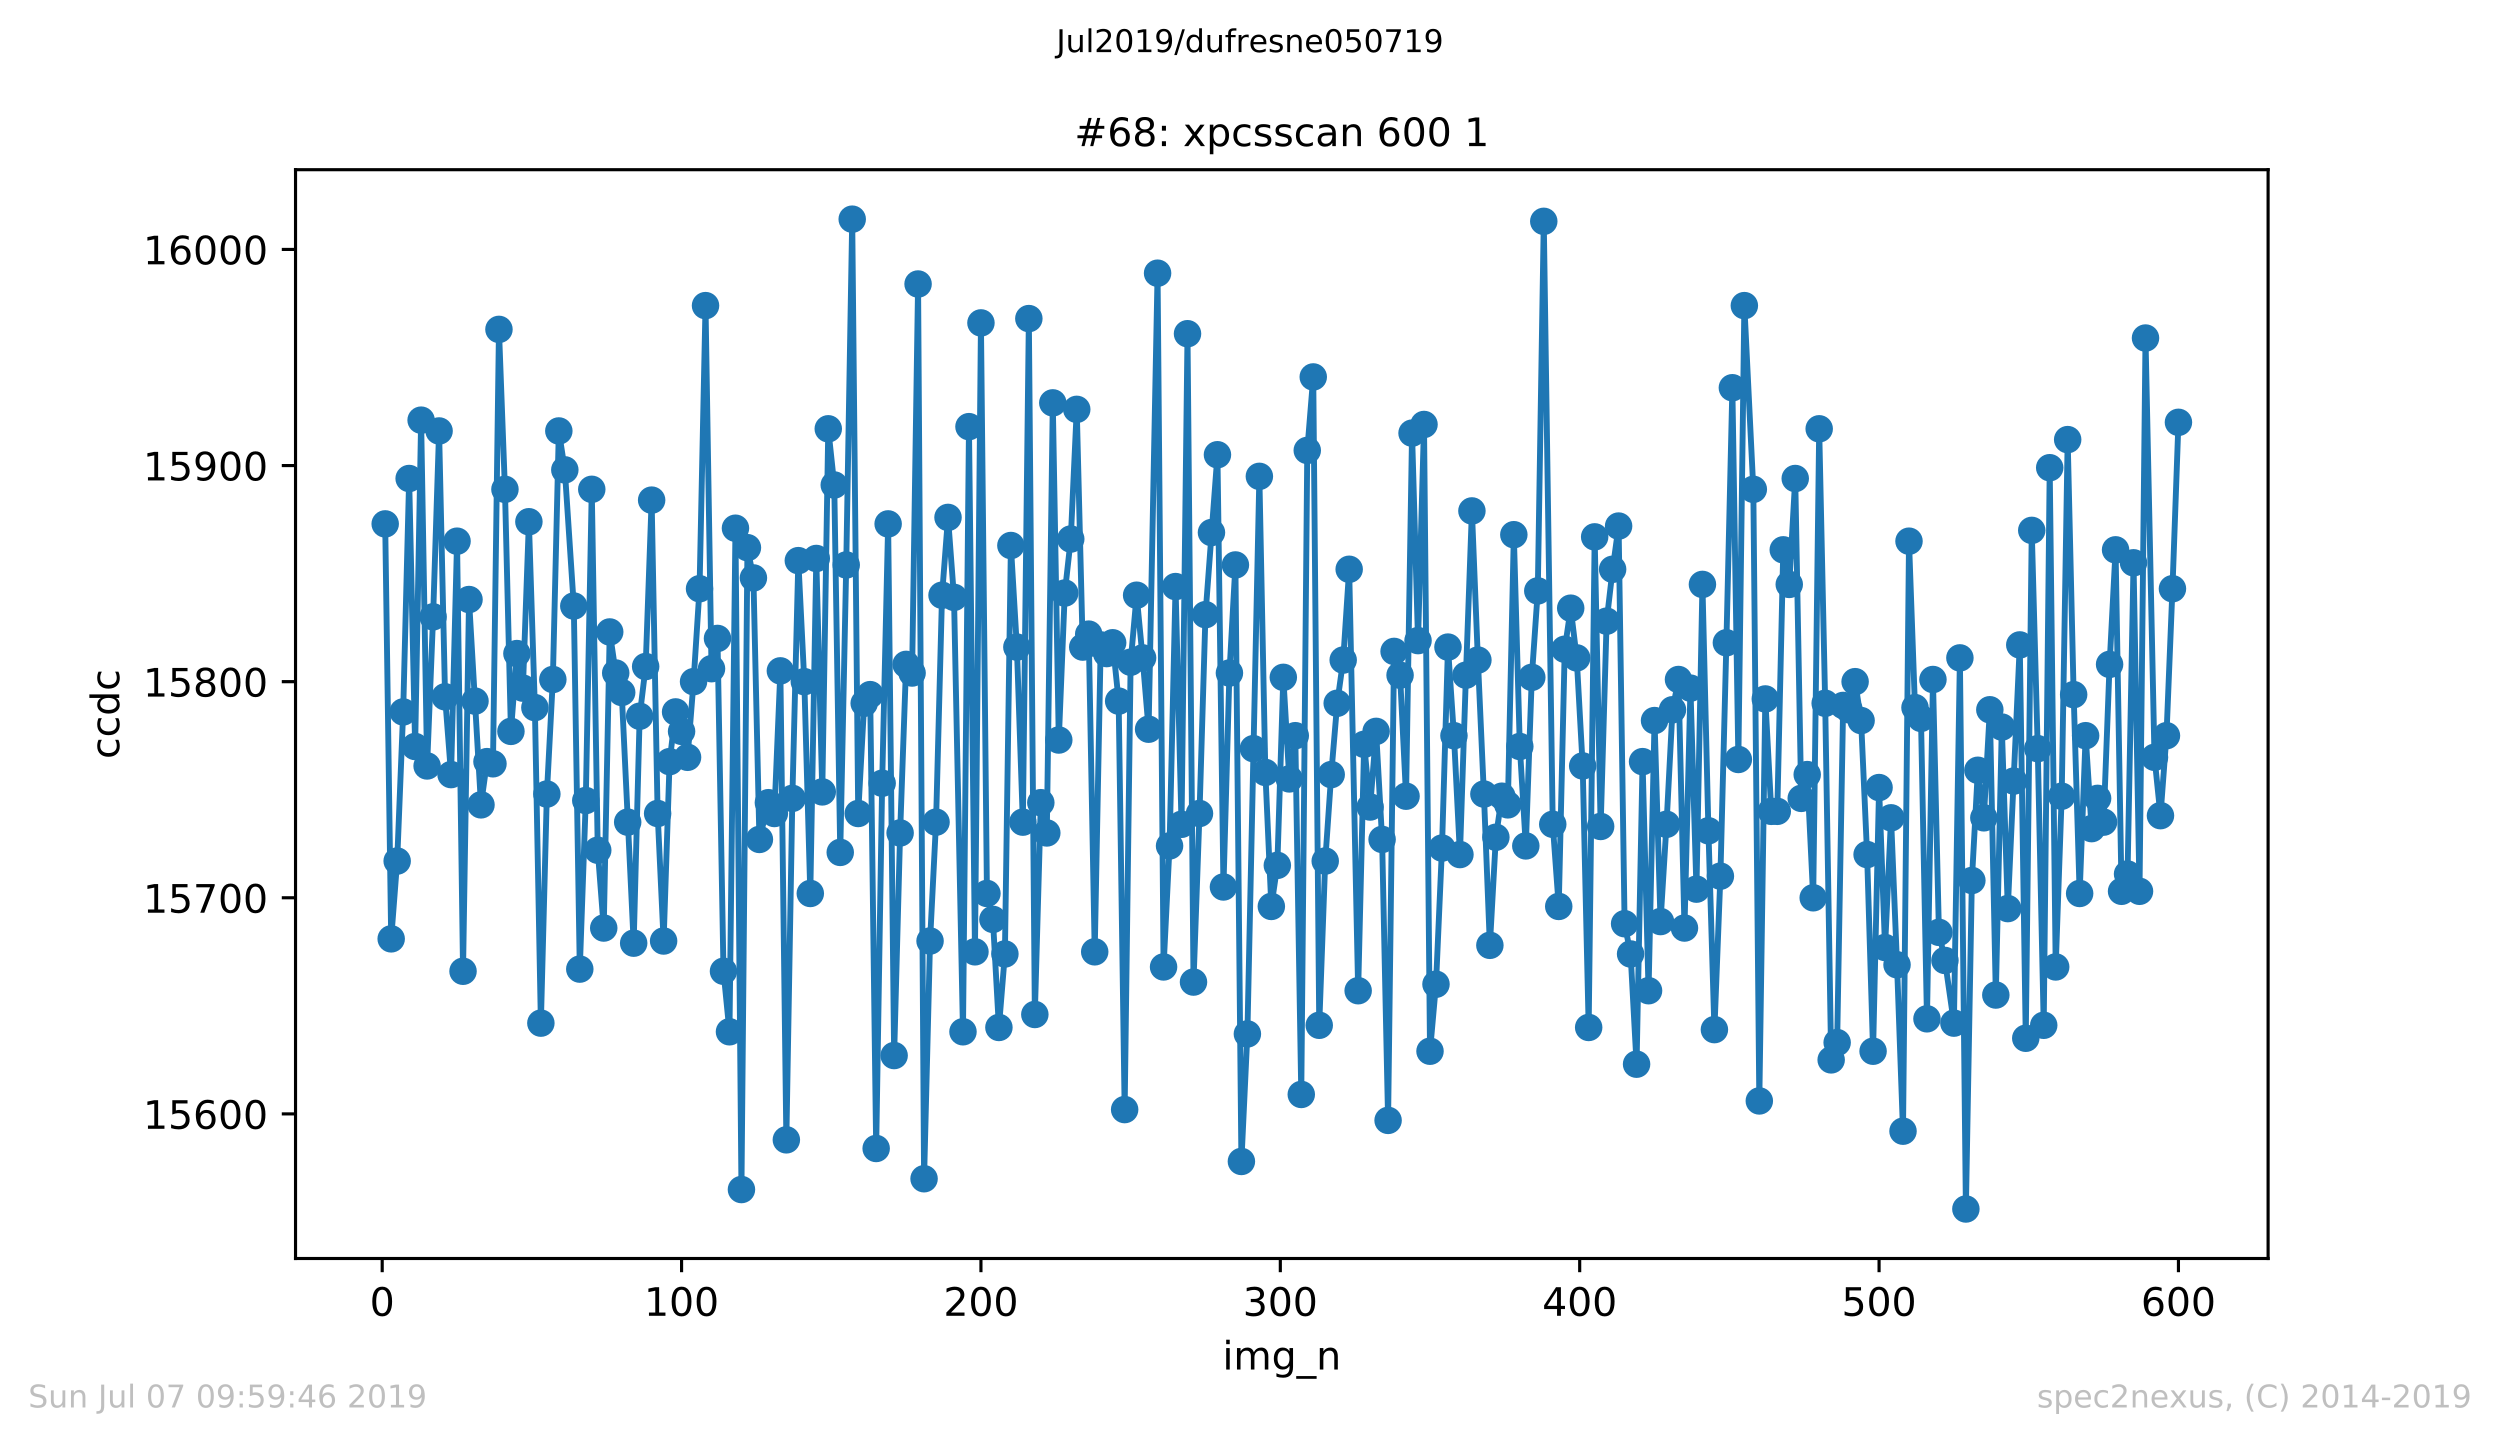 <?xml version="1.0" encoding="utf-8" standalone="no"?>
<!DOCTYPE svg PUBLIC "-//W3C//DTD SVG 1.1//EN"
  "http://www.w3.org/Graphics/SVG/1.1/DTD/svg11.dtd">
<!-- Created with matplotlib (https://matplotlib.org/) -->
<svg height="367.2pt" version="1.1" viewBox="0 0 636.48 367.2" width="636.48pt" xmlns="http://www.w3.org/2000/svg" xmlns:xlink="http://www.w3.org/1999/xlink">
 <defs>
  <style type="text/css">
*{stroke-linecap:butt;stroke-linejoin:round;white-space:pre;}
  </style>
 </defs>
 <g id="figure_1">
  <g id="patch_1">
   <path d="M 0 367.2 
L 636.48 367.2 
L 636.48 0 
L 0 0 
z
" style="fill:#ffffff;"/>
  </g>
  <g id="axes_1">
   <g id="patch_2">
    <path d="M 75.24 320.4 
L 577.44 320.4 
L 577.44 43.2 
L 75.24 43.2 
z
" style="fill:#ffffff;"/>
   </g>
   <g id="matplotlib.axis_1">
    <g id="xtick_1">
     <g id="line2d_1">
      <defs>
       <path d="M 0 0 
L 0 3.5 
" id="m122d985699" style="stroke:#000000;stroke-width:0.8;"/>
      </defs>
      <g>
       <use style="stroke:#000000;stroke-width:0.8;" x="97.305" xlink:href="#m122d985699" y="320.4"/>
      </g>
     </g>
     <g id="text_1">
      <!-- 0 -->
      <defs>
       <path d="M 31.781 66.406 
Q 24.172 66.406 20.328 58.906 
Q 16.5 51.422 16.5 36.375 
Q 16.5 21.391 20.328 13.891 
Q 24.172 6.391 31.781 6.391 
Q 39.453 6.391 43.281 13.891 
Q 47.125 21.391 47.125 36.375 
Q 47.125 51.422 43.281 58.906 
Q 39.453 66.406 31.781 66.406 
z
M 31.781 74.219 
Q 44.047 74.219 50.516 64.516 
Q 56.984 54.828 56.984 36.375 
Q 56.984 17.969 50.516 8.266 
Q 44.047 -1.422 31.781 -1.422 
Q 19.531 -1.422 13.062 8.266 
Q 6.594 17.969 6.594 36.375 
Q 6.594 54.828 13.062 64.516 
Q 19.531 74.219 31.781 74.219 
z
" id="DejaVuSans-48"/>
      </defs>
      <g transform="translate(94.124 334.998)scale(0.1 -0.1)">
       <use xlink:href="#DejaVuSans-48"/>
      </g>
     </g>
    </g>
    <g id="xtick_2">
     <g id="line2d_2">
      <g>
       <use style="stroke:#000000;stroke-width:0.8;" x="173.523" xlink:href="#m122d985699" y="320.4"/>
      </g>
     </g>
     <g id="text_2">
      <!-- 100 -->
      <defs>
       <path d="M 12.406 8.297 
L 28.516 8.297 
L 28.516 63.922 
L 10.984 60.406 
L 10.984 69.391 
L 28.422 72.906 
L 38.281 72.906 
L 38.281 8.297 
L 54.391 8.297 
L 54.391 0 
L 12.406 0 
z
" id="DejaVuSans-49"/>
      </defs>
      <g transform="translate(163.979 334.998)scale(0.1 -0.1)">
       <use xlink:href="#DejaVuSans-49"/>
       <use x="63.623" xlink:href="#DejaVuSans-48"/>
       <use x="127.246" xlink:href="#DejaVuSans-48"/>
      </g>
     </g>
    </g>
    <g id="xtick_3">
     <g id="line2d_3">
      <g>
       <use style="stroke:#000000;stroke-width:0.8;" x="249.741" xlink:href="#m122d985699" y="320.4"/>
      </g>
     </g>
     <g id="text_3">
      <!-- 200 -->
      <defs>
       <path d="M 19.188 8.297 
L 53.609 8.297 
L 53.609 0 
L 7.328 0 
L 7.328 8.297 
Q 12.938 14.109 22.625 23.891 
Q 32.328 33.688 34.812 36.531 
Q 39.547 41.844 41.422 45.531 
Q 43.312 49.219 43.312 52.781 
Q 43.312 58.594 39.234 62.25 
Q 35.156 65.922 28.609 65.922 
Q 23.969 65.922 18.812 64.312 
Q 13.672 62.703 7.812 59.422 
L 7.812 69.391 
Q 13.766 71.781 18.938 73 
Q 24.125 74.219 28.422 74.219 
Q 39.75 74.219 46.484 68.547 
Q 53.219 62.891 53.219 53.422 
Q 53.219 48.922 51.531 44.891 
Q 49.859 40.875 45.406 35.406 
Q 44.188 33.984 37.641 27.219 
Q 31.109 20.453 19.188 8.297 
z
" id="DejaVuSans-50"/>
      </defs>
      <g transform="translate(240.197 334.998)scale(0.1 -0.1)">
       <use xlink:href="#DejaVuSans-50"/>
       <use x="63.623" xlink:href="#DejaVuSans-48"/>
       <use x="127.246" xlink:href="#DejaVuSans-48"/>
      </g>
     </g>
    </g>
    <g id="xtick_4">
     <g id="line2d_4">
      <g>
       <use style="stroke:#000000;stroke-width:0.8;" x="325.959" xlink:href="#m122d985699" y="320.4"/>
      </g>
     </g>
     <g id="text_4">
      <!-- 300 -->
      <defs>
       <path d="M 40.578 39.312 
Q 47.656 37.797 51.625 33 
Q 55.609 28.219 55.609 21.188 
Q 55.609 10.406 48.188 4.484 
Q 40.766 -1.422 27.094 -1.422 
Q 22.516 -1.422 17.656 -0.516 
Q 12.797 0.391 7.625 2.203 
L 7.625 11.719 
Q 11.719 9.328 16.594 8.109 
Q 21.484 6.891 26.812 6.891 
Q 36.078 6.891 40.938 10.547 
Q 45.797 14.203 45.797 21.188 
Q 45.797 27.641 41.281 31.266 
Q 36.766 34.906 28.719 34.906 
L 20.219 34.906 
L 20.219 43.016 
L 29.109 43.016 
Q 36.375 43.016 40.234 45.922 
Q 44.094 48.828 44.094 54.297 
Q 44.094 59.906 40.109 62.906 
Q 36.141 65.922 28.719 65.922 
Q 24.656 65.922 20.016 65.031 
Q 15.375 64.156 9.812 62.312 
L 9.812 71.094 
Q 15.438 72.656 20.344 73.438 
Q 25.25 74.219 29.594 74.219 
Q 40.828 74.219 47.359 69.109 
Q 53.906 64.016 53.906 55.328 
Q 53.906 49.266 50.438 45.094 
Q 46.969 40.922 40.578 39.312 
z
" id="DejaVuSans-51"/>
      </defs>
      <g transform="translate(316.415 334.998)scale(0.1 -0.1)">
       <use xlink:href="#DejaVuSans-51"/>
       <use x="63.623" xlink:href="#DejaVuSans-48"/>
       <use x="127.246" xlink:href="#DejaVuSans-48"/>
      </g>
     </g>
    </g>
    <g id="xtick_5">
     <g id="line2d_5">
      <g>
       <use style="stroke:#000000;stroke-width:0.8;" x="402.177" xlink:href="#m122d985699" y="320.4"/>
      </g>
     </g>
     <g id="text_5">
      <!-- 400 -->
      <defs>
       <path d="M 37.797 64.312 
L 12.891 25.391 
L 37.797 25.391 
z
M 35.203 72.906 
L 47.609 72.906 
L 47.609 25.391 
L 58.016 25.391 
L 58.016 17.188 
L 47.609 17.188 
L 47.609 0 
L 37.797 0 
L 37.797 17.188 
L 4.891 17.188 
L 4.891 26.703 
z
" id="DejaVuSans-52"/>
      </defs>
      <g transform="translate(392.633 334.998)scale(0.1 -0.1)">
       <use xlink:href="#DejaVuSans-52"/>
       <use x="63.623" xlink:href="#DejaVuSans-48"/>
       <use x="127.246" xlink:href="#DejaVuSans-48"/>
      </g>
     </g>
    </g>
    <g id="xtick_6">
     <g id="line2d_6">
      <g>
       <use style="stroke:#000000;stroke-width:0.8;" x="478.395" xlink:href="#m122d985699" y="320.4"/>
      </g>
     </g>
     <g id="text_6">
      <!-- 500 -->
      <defs>
       <path d="M 10.797 72.906 
L 49.516 72.906 
L 49.516 64.594 
L 19.828 64.594 
L 19.828 46.734 
Q 21.969 47.469 24.109 47.828 
Q 26.266 48.188 28.422 48.188 
Q 40.625 48.188 47.75 41.5 
Q 54.891 34.812 54.891 23.391 
Q 54.891 11.625 47.562 5.094 
Q 40.234 -1.422 26.906 -1.422 
Q 22.312 -1.422 17.547 -0.641 
Q 12.797 0.141 7.719 1.703 
L 7.719 11.625 
Q 12.109 9.234 16.797 8.062 
Q 21.484 6.891 26.703 6.891 
Q 35.156 6.891 40.078 11.328 
Q 45.016 15.766 45.016 23.391 
Q 45.016 31 40.078 35.438 
Q 35.156 39.891 26.703 39.891 
Q 22.75 39.891 18.812 39.016 
Q 14.891 38.141 10.797 36.281 
z
" id="DejaVuSans-53"/>
      </defs>
      <g transform="translate(468.851 334.998)scale(0.1 -0.1)">
       <use xlink:href="#DejaVuSans-53"/>
       <use x="63.623" xlink:href="#DejaVuSans-48"/>
       <use x="127.246" xlink:href="#DejaVuSans-48"/>
      </g>
     </g>
    </g>
    <g id="xtick_7">
     <g id="line2d_7">
      <g>
       <use style="stroke:#000000;stroke-width:0.8;" x="554.613" xlink:href="#m122d985699" y="320.4"/>
      </g>
     </g>
     <g id="text_7">
      <!-- 600 -->
      <defs>
       <path d="M 33.016 40.375 
Q 26.375 40.375 22.484 35.828 
Q 18.609 31.297 18.609 23.391 
Q 18.609 15.531 22.484 10.953 
Q 26.375 6.391 33.016 6.391 
Q 39.656 6.391 43.531 10.953 
Q 47.406 15.531 47.406 23.391 
Q 47.406 31.297 43.531 35.828 
Q 39.656 40.375 33.016 40.375 
z
M 52.594 71.297 
L 52.594 62.312 
Q 48.875 64.062 45.094 64.984 
Q 41.312 65.922 37.594 65.922 
Q 27.828 65.922 22.672 59.328 
Q 17.531 52.734 16.797 39.406 
Q 19.672 43.656 24.016 45.922 
Q 28.375 48.188 33.594 48.188 
Q 44.578 48.188 50.953 41.516 
Q 57.328 34.859 57.328 23.391 
Q 57.328 12.156 50.688 5.359 
Q 44.047 -1.422 33.016 -1.422 
Q 20.359 -1.422 13.672 8.266 
Q 6.984 17.969 6.984 36.375 
Q 6.984 53.656 15.188 63.938 
Q 23.391 74.219 37.203 74.219 
Q 40.922 74.219 44.703 73.484 
Q 48.484 72.75 52.594 71.297 
z
" id="DejaVuSans-54"/>
      </defs>
      <g transform="translate(545.069 334.998)scale(0.1 -0.1)">
       <use xlink:href="#DejaVuSans-54"/>
       <use x="63.623" xlink:href="#DejaVuSans-48"/>
       <use x="127.246" xlink:href="#DejaVuSans-48"/>
      </g>
     </g>
    </g>
    <g id="text_8">
     <!-- img_n -->
     <defs>
      <path d="M 9.422 54.688 
L 18.406 54.688 
L 18.406 0 
L 9.422 0 
z
M 9.422 75.984 
L 18.406 75.984 
L 18.406 64.594 
L 9.422 64.594 
z
" id="DejaVuSans-105"/>
      <path d="M 52 44.188 
Q 55.375 50.25 60.062 53.125 
Q 64.75 56 71.094 56 
Q 79.641 56 84.281 50.016 
Q 88.922 44.047 88.922 33.016 
L 88.922 0 
L 79.891 0 
L 79.891 32.719 
Q 79.891 40.578 77.094 44.375 
Q 74.312 48.188 68.609 48.188 
Q 61.625 48.188 57.562 43.547 
Q 53.516 38.922 53.516 30.906 
L 53.516 0 
L 44.484 0 
L 44.484 32.719 
Q 44.484 40.625 41.703 44.406 
Q 38.922 48.188 33.109 48.188 
Q 26.219 48.188 22.156 43.531 
Q 18.109 38.875 18.109 30.906 
L 18.109 0 
L 9.078 0 
L 9.078 54.688 
L 18.109 54.688 
L 18.109 46.188 
Q 21.188 51.219 25.484 53.609 
Q 29.781 56 35.688 56 
Q 41.656 56 45.828 52.969 
Q 50 49.953 52 44.188 
z
" id="DejaVuSans-109"/>
      <path d="M 45.406 27.984 
Q 45.406 37.75 41.375 43.109 
Q 37.359 48.484 30.078 48.484 
Q 22.859 48.484 18.828 43.109 
Q 14.797 37.75 14.797 27.984 
Q 14.797 18.266 18.828 12.891 
Q 22.859 7.516 30.078 7.516 
Q 37.359 7.516 41.375 12.891 
Q 45.406 18.266 45.406 27.984 
z
M 54.391 6.781 
Q 54.391 -7.172 48.188 -13.984 
Q 42 -20.797 29.203 -20.797 
Q 24.469 -20.797 20.266 -20.094 
Q 16.062 -19.391 12.109 -17.922 
L 12.109 -9.188 
Q 16.062 -11.328 19.922 -12.344 
Q 23.781 -13.375 27.781 -13.375 
Q 36.625 -13.375 41.016 -8.766 
Q 45.406 -4.156 45.406 5.172 
L 45.406 9.625 
Q 42.625 4.781 38.281 2.391 
Q 33.938 0 27.875 0 
Q 17.828 0 11.672 7.656 
Q 5.516 15.328 5.516 27.984 
Q 5.516 40.672 11.672 48.328 
Q 17.828 56 27.875 56 
Q 33.938 56 38.281 53.609 
Q 42.625 51.219 45.406 46.391 
L 45.406 54.688 
L 54.391 54.688 
z
" id="DejaVuSans-103"/>
      <path d="M 50.984 -16.609 
L 50.984 -23.578 
L -0.984 -23.578 
L -0.984 -16.609 
z
" id="DejaVuSans-95"/>
      <path d="M 54.891 33.016 
L 54.891 0 
L 45.906 0 
L 45.906 32.719 
Q 45.906 40.484 42.875 44.328 
Q 39.844 48.188 33.797 48.188 
Q 26.516 48.188 22.312 43.547 
Q 18.109 38.922 18.109 30.906 
L 18.109 0 
L 9.078 0 
L 9.078 54.688 
L 18.109 54.688 
L 18.109 46.188 
Q 21.344 51.125 25.703 53.562 
Q 30.078 56 35.797 56 
Q 45.219 56 50.047 50.172 
Q 54.891 44.344 54.891 33.016 
z
" id="DejaVuSans-110"/>
     </defs>
     <g transform="translate(311.238 348.677)scale(0.1 -0.1)">
      <use xlink:href="#DejaVuSans-105"/>
      <use x="27.783" xlink:href="#DejaVuSans-109"/>
      <use x="125.195" xlink:href="#DejaVuSans-103"/>
      <use x="188.672" xlink:href="#DejaVuSans-95"/>
      <use x="238.672" xlink:href="#DejaVuSans-110"/>
     </g>
    </g>
   </g>
   <g id="matplotlib.axis_2">
    <g id="ytick_1">
     <g id="line2d_8">
      <defs>
       <path d="M 0 0 
L -3.5 0 
" id="m941eb21933" style="stroke:#000000;stroke-width:0.8;"/>
      </defs>
      <g>
       <use style="stroke:#000000;stroke-width:0.8;" x="75.24" xlink:href="#m941eb21933" y="283.59"/>
      </g>
     </g>
     <g id="text_9">
      <!-- 15600 -->
      <g transform="translate(36.428 287.39)scale(0.1 -0.1)">
       <use xlink:href="#DejaVuSans-49"/>
       <use x="63.623" xlink:href="#DejaVuSans-53"/>
       <use x="127.246" xlink:href="#DejaVuSans-54"/>
       <use x="190.869" xlink:href="#DejaVuSans-48"/>
       <use x="254.492" xlink:href="#DejaVuSans-48"/>
      </g>
     </g>
    </g>
    <g id="ytick_2">
     <g id="line2d_9">
      <g>
       <use style="stroke:#000000;stroke-width:0.8;" x="75.24" xlink:href="#m941eb21933" y="228.569"/>
      </g>
     </g>
     <g id="text_10">
      <!-- 15700 -->
      <defs>
       <path d="M 8.203 72.906 
L 55.078 72.906 
L 55.078 68.703 
L 28.609 0 
L 18.312 0 
L 43.219 64.594 
L 8.203 64.594 
z
" id="DejaVuSans-55"/>
      </defs>
      <g transform="translate(36.428 232.368)scale(0.1 -0.1)">
       <use xlink:href="#DejaVuSans-49"/>
       <use x="63.623" xlink:href="#DejaVuSans-53"/>
       <use x="127.246" xlink:href="#DejaVuSans-55"/>
       <use x="190.869" xlink:href="#DejaVuSans-48"/>
       <use x="254.492" xlink:href="#DejaVuSans-48"/>
      </g>
     </g>
    </g>
    <g id="ytick_3">
     <g id="line2d_10">
      <g>
       <use style="stroke:#000000;stroke-width:0.8;" x="75.24" xlink:href="#m941eb21933" y="173.547"/>
      </g>
     </g>
     <g id="text_11">
      <!-- 15800 -->
      <defs>
       <path d="M 31.781 34.625 
Q 24.75 34.625 20.719 30.859 
Q 16.703 27.094 16.703 20.516 
Q 16.703 13.922 20.719 10.156 
Q 24.75 6.391 31.781 6.391 
Q 38.812 6.391 42.859 10.172 
Q 46.922 13.969 46.922 20.516 
Q 46.922 27.094 42.891 30.859 
Q 38.875 34.625 31.781 34.625 
z
M 21.922 38.812 
Q 15.578 40.375 12.031 44.719 
Q 8.5 49.078 8.5 55.328 
Q 8.5 64.062 14.719 69.141 
Q 20.953 74.219 31.781 74.219 
Q 42.672 74.219 48.875 69.141 
Q 55.078 64.062 55.078 55.328 
Q 55.078 49.078 51.531 44.719 
Q 48 40.375 41.703 38.812 
Q 48.828 37.156 52.797 32.312 
Q 56.781 27.484 56.781 20.516 
Q 56.781 9.906 50.312 4.234 
Q 43.844 -1.422 31.781 -1.422 
Q 19.734 -1.422 13.25 4.234 
Q 6.781 9.906 6.781 20.516 
Q 6.781 27.484 10.781 32.312 
Q 14.797 37.156 21.922 38.812 
z
M 18.312 54.391 
Q 18.312 48.734 21.844 45.562 
Q 25.391 42.391 31.781 42.391 
Q 38.141 42.391 41.719 45.562 
Q 45.312 48.734 45.312 54.391 
Q 45.312 60.062 41.719 63.234 
Q 38.141 66.406 31.781 66.406 
Q 25.391 66.406 21.844 63.234 
Q 18.312 60.062 18.312 54.391 
z
" id="DejaVuSans-56"/>
      </defs>
      <g transform="translate(36.428 177.346)scale(0.1 -0.1)">
       <use xlink:href="#DejaVuSans-49"/>
       <use x="63.623" xlink:href="#DejaVuSans-53"/>
       <use x="127.246" xlink:href="#DejaVuSans-56"/>
       <use x="190.869" xlink:href="#DejaVuSans-48"/>
       <use x="254.492" xlink:href="#DejaVuSans-48"/>
      </g>
     </g>
    </g>
    <g id="ytick_4">
     <g id="line2d_11">
      <g>
       <use style="stroke:#000000;stroke-width:0.8;" x="75.24" xlink:href="#m941eb21933" y="118.525"/>
      </g>
     </g>
     <g id="text_12">
      <!-- 15900 -->
      <defs>
       <path d="M 10.984 1.516 
L 10.984 10.5 
Q 14.703 8.734 18.5 7.812 
Q 22.312 6.891 25.984 6.891 
Q 35.75 6.891 40.891 13.453 
Q 46.047 20.016 46.781 33.406 
Q 43.953 29.203 39.594 26.953 
Q 35.25 24.703 29.984 24.703 
Q 19.047 24.703 12.672 31.312 
Q 6.297 37.938 6.297 49.422 
Q 6.297 60.641 12.938 67.422 
Q 19.578 74.219 30.609 74.219 
Q 43.266 74.219 49.922 64.516 
Q 56.594 54.828 56.594 36.375 
Q 56.594 19.141 48.406 8.859 
Q 40.234 -1.422 26.422 -1.422 
Q 22.703 -1.422 18.891 -0.688 
Q 15.094 0.047 10.984 1.516 
z
M 30.609 32.422 
Q 37.25 32.422 41.125 36.953 
Q 45.016 41.5 45.016 49.422 
Q 45.016 57.281 41.125 61.844 
Q 37.25 66.406 30.609 66.406 
Q 23.969 66.406 20.094 61.844 
Q 16.219 57.281 16.219 49.422 
Q 16.219 41.5 20.094 36.953 
Q 23.969 32.422 30.609 32.422 
z
" id="DejaVuSans-57"/>
      </defs>
      <g transform="translate(36.428 122.324)scale(0.1 -0.1)">
       <use xlink:href="#DejaVuSans-49"/>
       <use x="63.623" xlink:href="#DejaVuSans-53"/>
       <use x="127.246" xlink:href="#DejaVuSans-57"/>
       <use x="190.869" xlink:href="#DejaVuSans-48"/>
       <use x="254.492" xlink:href="#DejaVuSans-48"/>
      </g>
     </g>
    </g>
    <g id="ytick_5">
     <g id="line2d_12">
      <g>
       <use style="stroke:#000000;stroke-width:0.8;" x="75.24" xlink:href="#m941eb21933" y="63.503"/>
      </g>
     </g>
     <g id="text_13">
      <!-- 16000 -->
      <g transform="translate(36.428 67.302)scale(0.1 -0.1)">
       <use xlink:href="#DejaVuSans-49"/>
       <use x="63.623" xlink:href="#DejaVuSans-54"/>
       <use x="127.246" xlink:href="#DejaVuSans-48"/>
       <use x="190.869" xlink:href="#DejaVuSans-48"/>
       <use x="254.492" xlink:href="#DejaVuSans-48"/>
      </g>
     </g>
    </g>
    <g id="text_14">
     <!-- ccdc -->
     <defs>
      <path d="M 48.781 52.594 
L 48.781 44.188 
Q 44.969 46.297 41.141 47.344 
Q 37.312 48.391 33.406 48.391 
Q 24.656 48.391 19.812 42.844 
Q 14.984 37.312 14.984 27.297 
Q 14.984 17.281 19.812 11.734 
Q 24.656 6.203 33.406 6.203 
Q 37.312 6.203 41.141 7.25 
Q 44.969 8.297 48.781 10.406 
L 48.781 2.094 
Q 45.016 0.344 40.984 -0.531 
Q 36.969 -1.422 32.422 -1.422 
Q 20.062 -1.422 12.781 6.344 
Q 5.516 14.109 5.516 27.297 
Q 5.516 40.672 12.859 48.328 
Q 20.219 56 33.016 56 
Q 37.156 56 41.109 55.141 
Q 45.062 54.297 48.781 52.594 
z
" id="DejaVuSans-99"/>
      <path d="M 45.406 46.391 
L 45.406 75.984 
L 54.391 75.984 
L 54.391 0 
L 45.406 0 
L 45.406 8.203 
Q 42.578 3.328 38.25 0.953 
Q 33.938 -1.422 27.875 -1.422 
Q 17.969 -1.422 11.734 6.484 
Q 5.516 14.406 5.516 27.297 
Q 5.516 40.188 11.734 48.094 
Q 17.969 56 27.875 56 
Q 33.938 56 38.25 53.625 
Q 42.578 51.266 45.406 46.391 
z
M 14.797 27.297 
Q 14.797 17.391 18.875 11.75 
Q 22.953 6.109 30.078 6.109 
Q 37.203 6.109 41.297 11.75 
Q 45.406 17.391 45.406 27.297 
Q 45.406 37.203 41.297 42.844 
Q 37.203 48.484 30.078 48.484 
Q 22.953 48.484 18.875 42.844 
Q 14.797 37.203 14.797 27.297 
z
" id="DejaVuSans-100"/>
     </defs>
     <g transform="translate(30.348 193.222)rotate(-90)scale(0.1 -0.1)">
      <use xlink:href="#DejaVuSans-99"/>
      <use x="54.98" xlink:href="#DejaVuSans-99"/>
      <use x="109.961" xlink:href="#DejaVuSans-100"/>
      <use x="173.438" xlink:href="#DejaVuSans-99"/>
     </g>
    </g>
   </g>
   <g id="line2d_13">
    <path clip-path="url(#p65e75c341d)" d="M 98.067 133.381 
L 99.592 239.023 
L 101.116 219.215 
L 102.64 181.25 
L 104.165 121.826 
L 105.689 190.053 
L 107.213 106.97 
L 108.738 195.005 
L 110.262 157.04 
L 111.787 109.721 
L 113.311 177.398 
L 114.835 197.206 
L 116.36 137.783 
L 117.884 247.276 
L 119.408 152.638 
L 122.457 204.909 
L 123.981 193.905 
L 125.506 194.455 
L 127.03 83.861 
L 128.554 124.577 
L 130.079 186.202 
L 131.603 166.394 
L 133.128 175.197 
L 134.652 132.831 
L 136.176 180.149 
L 137.701 260.481 
L 139.225 202.158 
L 140.749 172.997 
L 142.274 109.721 
L 143.798 119.625 
L 146.085 154.289 
L 147.609 246.726 
L 149.133 203.809 
L 150.658 124.577 
L 152.182 216.464 
L 153.706 236.272 
L 155.231 160.892 
L 156.755 171.346 
L 158.279 176.298 
L 161.328 240.123 
L 162.853 182.35 
L 164.377 169.695 
L 165.901 127.328 
L 167.426 207.11 
L 168.95 239.573 
L 170.474 193.905 
L 171.999 181.25 
L 173.523 186.202 
L 175.047 192.804 
L 176.572 173.547 
L 178.096 149.887 
L 179.62 77.809 
L 181.145 170.245 
L 182.669 162.542 
L 184.194 247.276 
L 185.718 262.682 
L 187.242 134.481 
L 188.767 302.848 
L 190.291 139.433 
L 191.815 147.136 
L 193.34 213.713 
L 195.626 204.359 
L 197.151 207.11 
L 198.675 170.796 
L 200.199 290.193 
L 201.724 203.259 
L 203.248 142.734 
L 204.772 173.547 
L 206.297 227.468 
L 207.821 142.184 
L 209.345 201.608 
L 210.87 109.171 
L 212.394 123.477 
L 213.919 217.014 
L 215.443 143.835 
L 216.967 55.8 
L 218.492 207.11 
L 220.016 179.049 
L 221.54 176.848 
L 223.065 292.394 
L 224.589 199.407 
L 226.113 133.381 
L 227.638 268.734 
L 229.162 212.062 
L 230.686 169.145 
L 232.211 171.346 
L 233.735 72.307 
L 235.26 300.097 
L 236.784 239.573 
L 238.308 209.311 
L 239.833 151.538 
L 241.357 131.73 
L 242.881 152.088 
L 245.168 262.682 
L 246.692 108.621 
L 248.217 242.324 
L 249.741 82.21 
L 251.265 227.468 
L 252.79 234.071 
L 254.314 261.582 
L 255.838 242.874 
L 257.363 138.883 
L 258.887 164.743 
L 260.411 209.311 
L 261.936 81.11 
L 263.46 258.28 
L 264.985 204.359 
L 266.509 212.062 
L 268.033 102.569 
L 269.558 188.403 
L 271.082 150.988 
L 272.606 137.232 
L 274.131 104.219 
L 275.655 164.743 
L 277.179 161.442 
L 278.704 242.324 
L 280.228 164.193 
L 281.753 166.394 
L 283.277 163.643 
L 284.801 178.499 
L 286.326 282.49 
L 287.85 168.595 
L 289.374 151.538 
L 290.899 167.494 
L 292.423 185.652 
L 294.71 69.555 
L 296.234 246.176 
L 297.758 215.363 
L 299.283 149.337 
L 300.807 209.861 
L 302.331 84.962 
L 303.856 250.027 
L 305.38 207.11 
L 306.904 156.49 
L 309.953 115.774 
L 311.478 225.817 
L 313.002 171.346 
L 314.526 143.835 
L 316.051 295.695 
L 317.575 263.232 
L 320.624 121.276 
L 322.148 196.656 
L 323.672 230.769 
L 325.197 220.315 
L 326.721 172.446 
L 328.245 198.307 
L 329.77 187.302 
L 331.294 278.638 
L 332.819 114.673 
L 334.343 95.966 
L 335.867 261.031 
L 337.392 219.215 
L 338.916 197.206 
L 340.44 179.049 
L 341.965 168.045 
L 343.489 144.935 
L 345.776 252.228 
L 347.3 189.503 
L 348.824 205.459 
L 350.349 186.202 
L 351.873 213.713 
L 353.397 285.241 
L 354.922 165.844 
L 356.446 171.896 
L 357.97 202.708 
L 359.495 110.272 
L 361.019 163.093 
L 362.544 108.071 
L 364.068 267.634 
L 365.592 250.577 
L 367.117 215.914 
L 368.641 164.743 
L 370.165 187.302 
L 371.69 217.564 
L 373.214 171.896 
L 374.738 130.079 
L 376.263 168.045 
L 377.787 202.158 
L 379.311 240.673 
L 380.836 213.162 
L 382.36 202.708 
L 383.885 204.909 
L 385.409 136.132 
L 386.933 190.053 
L 388.458 215.363 
L 389.982 172.446 
L 391.506 150.438 
L 393.031 56.35 
L 395.317 209.861 
L 396.842 230.769 
L 398.366 165.293 
L 399.89 154.839 
L 401.415 167.494 
L 402.939 195.005 
L 404.463 261.582 
L 405.988 136.682 
L 407.512 210.411 
L 409.036 158.141 
L 410.561 144.935 
L 412.085 133.931 
L 413.61 235.171 
L 415.134 242.874 
L 416.658 270.935 
L 418.183 193.905 
L 419.707 252.228 
L 421.231 183.451 
L 422.756 234.621 
L 424.28 209.861 
L 425.804 180.7 
L 427.329 172.997 
L 428.853 236.272 
L 430.377 175.197 
L 431.902 226.368 
L 433.426 148.787 
L 434.951 211.512 
L 436.475 262.132 
L 437.999 223.066 
L 439.524 163.643 
L 441.048 98.717 
L 442.572 193.355 
L 444.097 77.809 
L 446.383 124.577 
L 447.908 280.289 
L 449.432 177.948 
L 450.956 206.56 
L 452.481 206.56 
L 454.005 139.983 
L 455.529 148.787 
L 457.054 121.826 
L 458.578 203.259 
L 460.102 197.206 
L 461.627 228.569 
L 463.151 109.171 
L 464.676 179.049 
L 466.2 269.835 
L 467.724 265.433 
L 469.249 179.599 
L 470.773 180.7 
L 472.297 173.547 
L 473.822 183.451 
L 475.346 217.564 
L 476.87 267.634 
L 478.395 200.507 
L 479.919 241.224 
L 481.444 208.21 
L 482.968 245.625 
L 484.492 287.992 
L 486.017 137.783 
L 487.541 180.149 
L 489.065 182.9 
L 490.59 259.381 
L 492.114 172.997 
L 493.638 237.372 
L 495.163 244.525 
L 497.449 260.481 
L 498.974 167.494 
L 500.498 307.8 
L 502.022 224.167 
L 503.547 196.106 
L 505.071 208.21 
L 506.595 180.7 
L 508.12 253.328 
L 509.644 185.101 
L 511.169 231.32 
L 514.217 164.193 
L 515.742 264.333 
L 517.266 135.031 
L 518.79 190.603 
L 520.315 261.031 
L 521.839 119.075 
L 523.363 246.176 
L 524.888 202.708 
L 526.412 111.922 
L 527.936 176.848 
L 529.461 227.468 
L 530.985 187.302 
L 532.51 210.962 
L 534.034 203.259 
L 535.558 209.311 
L 537.083 169.145 
L 538.607 139.983 
L 540.131 226.918 
L 541.656 222.516 
L 543.18 143.285 
L 544.704 226.918 
L 546.229 86.062 
L 548.515 192.804 
L 550.04 207.66 
L 551.564 187.302 
L 553.088 149.887 
L 554.613 107.521 
L 554.613 107.521 
" style="fill:none;stroke:#1f77b4;stroke-linecap:square;stroke-width:1.5;"/>
    <defs>
     <path d="M 0 3 
C 0.796 3 1.559 2.684 2.121 2.121 
C 2.684 1.559 3 0.796 3 0 
C 3 -0.796 2.684 -1.559 2.121 -2.121 
C 1.559 -2.684 0.796 -3 0 -3 
C -0.796 -3 -1.559 -2.684 -2.121 -2.121 
C -2.684 -1.559 -3 -0.796 -3 0 
C -3 0.796 -2.684 1.559 -2.121 2.121 
C -1.559 2.684 -0.796 3 0 3 
z
" id="mbf6ccb473d" style="stroke:#1f77b4;"/>
    </defs>
    <g clip-path="url(#p65e75c341d)">
     <use style="fill:#1f77b4;stroke:#1f77b4;" x="98.067" xlink:href="#mbf6ccb473d" y="133.381"/>
     <use style="fill:#1f77b4;stroke:#1f77b4;" x="99.592" xlink:href="#mbf6ccb473d" y="239.023"/>
     <use style="fill:#1f77b4;stroke:#1f77b4;" x="101.116" xlink:href="#mbf6ccb473d" y="219.215"/>
     <use style="fill:#1f77b4;stroke:#1f77b4;" x="102.64" xlink:href="#mbf6ccb473d" y="181.25"/>
     <use style="fill:#1f77b4;stroke:#1f77b4;" x="104.165" xlink:href="#mbf6ccb473d" y="121.826"/>
     <use style="fill:#1f77b4;stroke:#1f77b4;" x="105.689" xlink:href="#mbf6ccb473d" y="190.053"/>
     <use style="fill:#1f77b4;stroke:#1f77b4;" x="107.213" xlink:href="#mbf6ccb473d" y="106.97"/>
     <use style="fill:#1f77b4;stroke:#1f77b4;" x="108.738" xlink:href="#mbf6ccb473d" y="195.005"/>
     <use style="fill:#1f77b4;stroke:#1f77b4;" x="110.262" xlink:href="#mbf6ccb473d" y="157.04"/>
     <use style="fill:#1f77b4;stroke:#1f77b4;" x="111.787" xlink:href="#mbf6ccb473d" y="109.721"/>
     <use style="fill:#1f77b4;stroke:#1f77b4;" x="113.311" xlink:href="#mbf6ccb473d" y="177.398"/>
     <use style="fill:#1f77b4;stroke:#1f77b4;" x="114.835" xlink:href="#mbf6ccb473d" y="197.206"/>
     <use style="fill:#1f77b4;stroke:#1f77b4;" x="116.36" xlink:href="#mbf6ccb473d" y="137.783"/>
     <use style="fill:#1f77b4;stroke:#1f77b4;" x="117.884" xlink:href="#mbf6ccb473d" y="247.276"/>
     <use style="fill:#1f77b4;stroke:#1f77b4;" x="119.408" xlink:href="#mbf6ccb473d" y="152.638"/>
     <use style="fill:#1f77b4;stroke:#1f77b4;" x="120.933" xlink:href="#mbf6ccb473d" y="178.499"/>
     <use style="fill:#1f77b4;stroke:#1f77b4;" x="122.457" xlink:href="#mbf6ccb473d" y="204.909"/>
     <use style="fill:#1f77b4;stroke:#1f77b4;" x="123.981" xlink:href="#mbf6ccb473d" y="193.905"/>
     <use style="fill:#1f77b4;stroke:#1f77b4;" x="125.506" xlink:href="#mbf6ccb473d" y="194.455"/>
     <use style="fill:#1f77b4;stroke:#1f77b4;" x="127.03" xlink:href="#mbf6ccb473d" y="83.861"/>
     <use style="fill:#1f77b4;stroke:#1f77b4;" x="128.554" xlink:href="#mbf6ccb473d" y="124.577"/>
     <use style="fill:#1f77b4;stroke:#1f77b4;" x="130.079" xlink:href="#mbf6ccb473d" y="186.202"/>
     <use style="fill:#1f77b4;stroke:#1f77b4;" x="131.603" xlink:href="#mbf6ccb473d" y="166.394"/>
     <use style="fill:#1f77b4;stroke:#1f77b4;" x="133.128" xlink:href="#mbf6ccb473d" y="175.197"/>
     <use style="fill:#1f77b4;stroke:#1f77b4;" x="134.652" xlink:href="#mbf6ccb473d" y="132.831"/>
     <use style="fill:#1f77b4;stroke:#1f77b4;" x="136.176" xlink:href="#mbf6ccb473d" y="180.149"/>
     <use style="fill:#1f77b4;stroke:#1f77b4;" x="137.701" xlink:href="#mbf6ccb473d" y="260.481"/>
     <use style="fill:#1f77b4;stroke:#1f77b4;" x="139.225" xlink:href="#mbf6ccb473d" y="202.158"/>
     <use style="fill:#1f77b4;stroke:#1f77b4;" x="140.749" xlink:href="#mbf6ccb473d" y="172.997"/>
     <use style="fill:#1f77b4;stroke:#1f77b4;" x="142.274" xlink:href="#mbf6ccb473d" y="109.721"/>
     <use style="fill:#1f77b4;stroke:#1f77b4;" x="143.798" xlink:href="#mbf6ccb473d" y="119.625"/>
     <use style="fill:#1f77b4;stroke:#1f77b4;" x="146.085" xlink:href="#mbf6ccb473d" y="154.289"/>
     <use style="fill:#1f77b4;stroke:#1f77b4;" x="147.609" xlink:href="#mbf6ccb473d" y="246.726"/>
     <use style="fill:#1f77b4;stroke:#1f77b4;" x="149.133" xlink:href="#mbf6ccb473d" y="203.809"/>
     <use style="fill:#1f77b4;stroke:#1f77b4;" x="150.658" xlink:href="#mbf6ccb473d" y="124.577"/>
     <use style="fill:#1f77b4;stroke:#1f77b4;" x="152.182" xlink:href="#mbf6ccb473d" y="216.464"/>
     <use style="fill:#1f77b4;stroke:#1f77b4;" x="153.706" xlink:href="#mbf6ccb473d" y="236.272"/>
     <use style="fill:#1f77b4;stroke:#1f77b4;" x="155.231" xlink:href="#mbf6ccb473d" y="160.892"/>
     <use style="fill:#1f77b4;stroke:#1f77b4;" x="156.755" xlink:href="#mbf6ccb473d" y="171.346"/>
     <use style="fill:#1f77b4;stroke:#1f77b4;" x="158.279" xlink:href="#mbf6ccb473d" y="176.298"/>
     <use style="fill:#1f77b4;stroke:#1f77b4;" x="159.804" xlink:href="#mbf6ccb473d" y="209.311"/>
     <use style="fill:#1f77b4;stroke:#1f77b4;" x="161.328" xlink:href="#mbf6ccb473d" y="240.123"/>
     <use style="fill:#1f77b4;stroke:#1f77b4;" x="162.853" xlink:href="#mbf6ccb473d" y="182.35"/>
     <use style="fill:#1f77b4;stroke:#1f77b4;" x="164.377" xlink:href="#mbf6ccb473d" y="169.695"/>
     <use style="fill:#1f77b4;stroke:#1f77b4;" x="165.901" xlink:href="#mbf6ccb473d" y="127.328"/>
     <use style="fill:#1f77b4;stroke:#1f77b4;" x="167.426" xlink:href="#mbf6ccb473d" y="207.11"/>
     <use style="fill:#1f77b4;stroke:#1f77b4;" x="168.95" xlink:href="#mbf6ccb473d" y="239.573"/>
     <use style="fill:#1f77b4;stroke:#1f77b4;" x="170.474" xlink:href="#mbf6ccb473d" y="193.905"/>
     <use style="fill:#1f77b4;stroke:#1f77b4;" x="171.999" xlink:href="#mbf6ccb473d" y="181.25"/>
     <use style="fill:#1f77b4;stroke:#1f77b4;" x="173.523" xlink:href="#mbf6ccb473d" y="186.202"/>
     <use style="fill:#1f77b4;stroke:#1f77b4;" x="175.047" xlink:href="#mbf6ccb473d" y="192.804"/>
     <use style="fill:#1f77b4;stroke:#1f77b4;" x="176.572" xlink:href="#mbf6ccb473d" y="173.547"/>
     <use style="fill:#1f77b4;stroke:#1f77b4;" x="178.096" xlink:href="#mbf6ccb473d" y="149.887"/>
     <use style="fill:#1f77b4;stroke:#1f77b4;" x="179.62" xlink:href="#mbf6ccb473d" y="77.809"/>
     <use style="fill:#1f77b4;stroke:#1f77b4;" x="181.145" xlink:href="#mbf6ccb473d" y="170.245"/>
     <use style="fill:#1f77b4;stroke:#1f77b4;" x="182.669" xlink:href="#mbf6ccb473d" y="162.542"/>
     <use style="fill:#1f77b4;stroke:#1f77b4;" x="184.194" xlink:href="#mbf6ccb473d" y="247.276"/>
     <use style="fill:#1f77b4;stroke:#1f77b4;" x="185.718" xlink:href="#mbf6ccb473d" y="262.682"/>
     <use style="fill:#1f77b4;stroke:#1f77b4;" x="187.242" xlink:href="#mbf6ccb473d" y="134.481"/>
     <use style="fill:#1f77b4;stroke:#1f77b4;" x="188.767" xlink:href="#mbf6ccb473d" y="302.848"/>
     <use style="fill:#1f77b4;stroke:#1f77b4;" x="190.291" xlink:href="#mbf6ccb473d" y="139.433"/>
     <use style="fill:#1f77b4;stroke:#1f77b4;" x="191.815" xlink:href="#mbf6ccb473d" y="147.136"/>
     <use style="fill:#1f77b4;stroke:#1f77b4;" x="193.34" xlink:href="#mbf6ccb473d" y="213.713"/>
     <use style="fill:#1f77b4;stroke:#1f77b4;" x="195.626" xlink:href="#mbf6ccb473d" y="204.359"/>
     <use style="fill:#1f77b4;stroke:#1f77b4;" x="197.151" xlink:href="#mbf6ccb473d" y="207.11"/>
     <use style="fill:#1f77b4;stroke:#1f77b4;" x="198.675" xlink:href="#mbf6ccb473d" y="170.796"/>
     <use style="fill:#1f77b4;stroke:#1f77b4;" x="200.199" xlink:href="#mbf6ccb473d" y="290.193"/>
     <use style="fill:#1f77b4;stroke:#1f77b4;" x="201.724" xlink:href="#mbf6ccb473d" y="203.259"/>
     <use style="fill:#1f77b4;stroke:#1f77b4;" x="203.248" xlink:href="#mbf6ccb473d" y="142.734"/>
     <use style="fill:#1f77b4;stroke:#1f77b4;" x="204.772" xlink:href="#mbf6ccb473d" y="173.547"/>
     <use style="fill:#1f77b4;stroke:#1f77b4;" x="206.297" xlink:href="#mbf6ccb473d" y="227.468"/>
     <use style="fill:#1f77b4;stroke:#1f77b4;" x="207.821" xlink:href="#mbf6ccb473d" y="142.184"/>
     <use style="fill:#1f77b4;stroke:#1f77b4;" x="209.345" xlink:href="#mbf6ccb473d" y="201.608"/>
     <use style="fill:#1f77b4;stroke:#1f77b4;" x="210.87" xlink:href="#mbf6ccb473d" y="109.171"/>
     <use style="fill:#1f77b4;stroke:#1f77b4;" x="212.394" xlink:href="#mbf6ccb473d" y="123.477"/>
     <use style="fill:#1f77b4;stroke:#1f77b4;" x="213.919" xlink:href="#mbf6ccb473d" y="217.014"/>
     <use style="fill:#1f77b4;stroke:#1f77b4;" x="215.443" xlink:href="#mbf6ccb473d" y="143.835"/>
     <use style="fill:#1f77b4;stroke:#1f77b4;" x="216.967" xlink:href="#mbf6ccb473d" y="55.8"/>
     <use style="fill:#1f77b4;stroke:#1f77b4;" x="218.492" xlink:href="#mbf6ccb473d" y="207.11"/>
     <use style="fill:#1f77b4;stroke:#1f77b4;" x="220.016" xlink:href="#mbf6ccb473d" y="179.049"/>
     <use style="fill:#1f77b4;stroke:#1f77b4;" x="221.54" xlink:href="#mbf6ccb473d" y="176.848"/>
     <use style="fill:#1f77b4;stroke:#1f77b4;" x="223.065" xlink:href="#mbf6ccb473d" y="292.394"/>
     <use style="fill:#1f77b4;stroke:#1f77b4;" x="224.589" xlink:href="#mbf6ccb473d" y="199.407"/>
     <use style="fill:#1f77b4;stroke:#1f77b4;" x="226.113" xlink:href="#mbf6ccb473d" y="133.381"/>
     <use style="fill:#1f77b4;stroke:#1f77b4;" x="227.638" xlink:href="#mbf6ccb473d" y="268.734"/>
     <use style="fill:#1f77b4;stroke:#1f77b4;" x="229.162" xlink:href="#mbf6ccb473d" y="212.062"/>
     <use style="fill:#1f77b4;stroke:#1f77b4;" x="230.686" xlink:href="#mbf6ccb473d" y="169.145"/>
     <use style="fill:#1f77b4;stroke:#1f77b4;" x="232.211" xlink:href="#mbf6ccb473d" y="171.346"/>
     <use style="fill:#1f77b4;stroke:#1f77b4;" x="233.735" xlink:href="#mbf6ccb473d" y="72.307"/>
     <use style="fill:#1f77b4;stroke:#1f77b4;" x="235.26" xlink:href="#mbf6ccb473d" y="300.097"/>
     <use style="fill:#1f77b4;stroke:#1f77b4;" x="236.784" xlink:href="#mbf6ccb473d" y="239.573"/>
     <use style="fill:#1f77b4;stroke:#1f77b4;" x="238.308" xlink:href="#mbf6ccb473d" y="209.311"/>
     <use style="fill:#1f77b4;stroke:#1f77b4;" x="239.833" xlink:href="#mbf6ccb473d" y="151.538"/>
     <use style="fill:#1f77b4;stroke:#1f77b4;" x="241.357" xlink:href="#mbf6ccb473d" y="131.73"/>
     <use style="fill:#1f77b4;stroke:#1f77b4;" x="242.881" xlink:href="#mbf6ccb473d" y="152.088"/>
     <use style="fill:#1f77b4;stroke:#1f77b4;" x="245.168" xlink:href="#mbf6ccb473d" y="262.682"/>
     <use style="fill:#1f77b4;stroke:#1f77b4;" x="246.692" xlink:href="#mbf6ccb473d" y="108.621"/>
     <use style="fill:#1f77b4;stroke:#1f77b4;" x="248.217" xlink:href="#mbf6ccb473d" y="242.324"/>
     <use style="fill:#1f77b4;stroke:#1f77b4;" x="249.741" xlink:href="#mbf6ccb473d" y="82.21"/>
     <use style="fill:#1f77b4;stroke:#1f77b4;" x="251.265" xlink:href="#mbf6ccb473d" y="227.468"/>
     <use style="fill:#1f77b4;stroke:#1f77b4;" x="252.79" xlink:href="#mbf6ccb473d" y="234.071"/>
     <use style="fill:#1f77b4;stroke:#1f77b4;" x="254.314" xlink:href="#mbf6ccb473d" y="261.582"/>
     <use style="fill:#1f77b4;stroke:#1f77b4;" x="255.838" xlink:href="#mbf6ccb473d" y="242.874"/>
     <use style="fill:#1f77b4;stroke:#1f77b4;" x="257.363" xlink:href="#mbf6ccb473d" y="138.883"/>
     <use style="fill:#1f77b4;stroke:#1f77b4;" x="258.887" xlink:href="#mbf6ccb473d" y="164.743"/>
     <use style="fill:#1f77b4;stroke:#1f77b4;" x="260.411" xlink:href="#mbf6ccb473d" y="209.311"/>
     <use style="fill:#1f77b4;stroke:#1f77b4;" x="261.936" xlink:href="#mbf6ccb473d" y="81.11"/>
     <use style="fill:#1f77b4;stroke:#1f77b4;" x="263.46" xlink:href="#mbf6ccb473d" y="258.28"/>
     <use style="fill:#1f77b4;stroke:#1f77b4;" x="264.985" xlink:href="#mbf6ccb473d" y="204.359"/>
     <use style="fill:#1f77b4;stroke:#1f77b4;" x="266.509" xlink:href="#mbf6ccb473d" y="212.062"/>
     <use style="fill:#1f77b4;stroke:#1f77b4;" x="268.033" xlink:href="#mbf6ccb473d" y="102.569"/>
     <use style="fill:#1f77b4;stroke:#1f77b4;" x="269.558" xlink:href="#mbf6ccb473d" y="188.403"/>
     <use style="fill:#1f77b4;stroke:#1f77b4;" x="271.082" xlink:href="#mbf6ccb473d" y="150.988"/>
     <use style="fill:#1f77b4;stroke:#1f77b4;" x="272.606" xlink:href="#mbf6ccb473d" y="137.232"/>
     <use style="fill:#1f77b4;stroke:#1f77b4;" x="274.131" xlink:href="#mbf6ccb473d" y="104.219"/>
     <use style="fill:#1f77b4;stroke:#1f77b4;" x="275.655" xlink:href="#mbf6ccb473d" y="164.743"/>
     <use style="fill:#1f77b4;stroke:#1f77b4;" x="277.179" xlink:href="#mbf6ccb473d" y="161.442"/>
     <use style="fill:#1f77b4;stroke:#1f77b4;" x="278.704" xlink:href="#mbf6ccb473d" y="242.324"/>
     <use style="fill:#1f77b4;stroke:#1f77b4;" x="280.228" xlink:href="#mbf6ccb473d" y="164.193"/>
     <use style="fill:#1f77b4;stroke:#1f77b4;" x="281.753" xlink:href="#mbf6ccb473d" y="166.394"/>
     <use style="fill:#1f77b4;stroke:#1f77b4;" x="283.277" xlink:href="#mbf6ccb473d" y="163.643"/>
     <use style="fill:#1f77b4;stroke:#1f77b4;" x="284.801" xlink:href="#mbf6ccb473d" y="178.499"/>
     <use style="fill:#1f77b4;stroke:#1f77b4;" x="286.326" xlink:href="#mbf6ccb473d" y="282.49"/>
     <use style="fill:#1f77b4;stroke:#1f77b4;" x="287.85" xlink:href="#mbf6ccb473d" y="168.595"/>
     <use style="fill:#1f77b4;stroke:#1f77b4;" x="289.374" xlink:href="#mbf6ccb473d" y="151.538"/>
     <use style="fill:#1f77b4;stroke:#1f77b4;" x="290.899" xlink:href="#mbf6ccb473d" y="167.494"/>
     <use style="fill:#1f77b4;stroke:#1f77b4;" x="292.423" xlink:href="#mbf6ccb473d" y="185.652"/>
     <use style="fill:#1f77b4;stroke:#1f77b4;" x="294.71" xlink:href="#mbf6ccb473d" y="69.555"/>
     <use style="fill:#1f77b4;stroke:#1f77b4;" x="296.234" xlink:href="#mbf6ccb473d" y="246.176"/>
     <use style="fill:#1f77b4;stroke:#1f77b4;" x="297.758" xlink:href="#mbf6ccb473d" y="215.363"/>
     <use style="fill:#1f77b4;stroke:#1f77b4;" x="299.283" xlink:href="#mbf6ccb473d" y="149.337"/>
     <use style="fill:#1f77b4;stroke:#1f77b4;" x="300.807" xlink:href="#mbf6ccb473d" y="209.861"/>
     <use style="fill:#1f77b4;stroke:#1f77b4;" x="302.331" xlink:href="#mbf6ccb473d" y="84.962"/>
     <use style="fill:#1f77b4;stroke:#1f77b4;" x="303.856" xlink:href="#mbf6ccb473d" y="250.027"/>
     <use style="fill:#1f77b4;stroke:#1f77b4;" x="305.38" xlink:href="#mbf6ccb473d" y="207.11"/>
     <use style="fill:#1f77b4;stroke:#1f77b4;" x="306.904" xlink:href="#mbf6ccb473d" y="156.49"/>
     <use style="fill:#1f77b4;stroke:#1f77b4;" x="308.429" xlink:href="#mbf6ccb473d" y="135.582"/>
     <use style="fill:#1f77b4;stroke:#1f77b4;" x="309.953" xlink:href="#mbf6ccb473d" y="115.774"/>
     <use style="fill:#1f77b4;stroke:#1f77b4;" x="311.478" xlink:href="#mbf6ccb473d" y="225.817"/>
     <use style="fill:#1f77b4;stroke:#1f77b4;" x="313.002" xlink:href="#mbf6ccb473d" y="171.346"/>
     <use style="fill:#1f77b4;stroke:#1f77b4;" x="314.526" xlink:href="#mbf6ccb473d" y="143.835"/>
     <use style="fill:#1f77b4;stroke:#1f77b4;" x="316.051" xlink:href="#mbf6ccb473d" y="295.695"/>
     <use style="fill:#1f77b4;stroke:#1f77b4;" x="317.575" xlink:href="#mbf6ccb473d" y="263.232"/>
     <use style="fill:#1f77b4;stroke:#1f77b4;" x="319.099" xlink:href="#mbf6ccb473d" y="190.603"/>
     <use style="fill:#1f77b4;stroke:#1f77b4;" x="320.624" xlink:href="#mbf6ccb473d" y="121.276"/>
     <use style="fill:#1f77b4;stroke:#1f77b4;" x="322.148" xlink:href="#mbf6ccb473d" y="196.656"/>
     <use style="fill:#1f77b4;stroke:#1f77b4;" x="323.672" xlink:href="#mbf6ccb473d" y="230.769"/>
     <use style="fill:#1f77b4;stroke:#1f77b4;" x="325.197" xlink:href="#mbf6ccb473d" y="220.315"/>
     <use style="fill:#1f77b4;stroke:#1f77b4;" x="326.721" xlink:href="#mbf6ccb473d" y="172.446"/>
     <use style="fill:#1f77b4;stroke:#1f77b4;" x="328.245" xlink:href="#mbf6ccb473d" y="198.307"/>
     <use style="fill:#1f77b4;stroke:#1f77b4;" x="329.77" xlink:href="#mbf6ccb473d" y="187.302"/>
     <use style="fill:#1f77b4;stroke:#1f77b4;" x="331.294" xlink:href="#mbf6ccb473d" y="278.638"/>
     <use style="fill:#1f77b4;stroke:#1f77b4;" x="332.819" xlink:href="#mbf6ccb473d" y="114.673"/>
     <use style="fill:#1f77b4;stroke:#1f77b4;" x="334.343" xlink:href="#mbf6ccb473d" y="95.966"/>
     <use style="fill:#1f77b4;stroke:#1f77b4;" x="335.867" xlink:href="#mbf6ccb473d" y="261.031"/>
     <use style="fill:#1f77b4;stroke:#1f77b4;" x="337.392" xlink:href="#mbf6ccb473d" y="219.215"/>
     <use style="fill:#1f77b4;stroke:#1f77b4;" x="338.916" xlink:href="#mbf6ccb473d" y="197.206"/>
     <use style="fill:#1f77b4;stroke:#1f77b4;" x="340.44" xlink:href="#mbf6ccb473d" y="179.049"/>
     <use style="fill:#1f77b4;stroke:#1f77b4;" x="341.965" xlink:href="#mbf6ccb473d" y="168.045"/>
     <use style="fill:#1f77b4;stroke:#1f77b4;" x="343.489" xlink:href="#mbf6ccb473d" y="144.935"/>
     <use style="fill:#1f77b4;stroke:#1f77b4;" x="345.776" xlink:href="#mbf6ccb473d" y="252.228"/>
     <use style="fill:#1f77b4;stroke:#1f77b4;" x="347.3" xlink:href="#mbf6ccb473d" y="189.503"/>
     <use style="fill:#1f77b4;stroke:#1f77b4;" x="348.824" xlink:href="#mbf6ccb473d" y="205.459"/>
     <use style="fill:#1f77b4;stroke:#1f77b4;" x="350.349" xlink:href="#mbf6ccb473d" y="186.202"/>
     <use style="fill:#1f77b4;stroke:#1f77b4;" x="351.873" xlink:href="#mbf6ccb473d" y="213.713"/>
     <use style="fill:#1f77b4;stroke:#1f77b4;" x="353.397" xlink:href="#mbf6ccb473d" y="285.241"/>
     <use style="fill:#1f77b4;stroke:#1f77b4;" x="354.922" xlink:href="#mbf6ccb473d" y="165.844"/>
     <use style="fill:#1f77b4;stroke:#1f77b4;" x="356.446" xlink:href="#mbf6ccb473d" y="171.896"/>
     <use style="fill:#1f77b4;stroke:#1f77b4;" x="357.97" xlink:href="#mbf6ccb473d" y="202.708"/>
     <use style="fill:#1f77b4;stroke:#1f77b4;" x="359.495" xlink:href="#mbf6ccb473d" y="110.272"/>
     <use style="fill:#1f77b4;stroke:#1f77b4;" x="361.019" xlink:href="#mbf6ccb473d" y="163.093"/>
     <use style="fill:#1f77b4;stroke:#1f77b4;" x="362.544" xlink:href="#mbf6ccb473d" y="108.071"/>
     <use style="fill:#1f77b4;stroke:#1f77b4;" x="364.068" xlink:href="#mbf6ccb473d" y="267.634"/>
     <use style="fill:#1f77b4;stroke:#1f77b4;" x="365.592" xlink:href="#mbf6ccb473d" y="250.577"/>
     <use style="fill:#1f77b4;stroke:#1f77b4;" x="367.117" xlink:href="#mbf6ccb473d" y="215.914"/>
     <use style="fill:#1f77b4;stroke:#1f77b4;" x="368.641" xlink:href="#mbf6ccb473d" y="164.743"/>
     <use style="fill:#1f77b4;stroke:#1f77b4;" x="370.165" xlink:href="#mbf6ccb473d" y="187.302"/>
     <use style="fill:#1f77b4;stroke:#1f77b4;" x="371.69" xlink:href="#mbf6ccb473d" y="217.564"/>
     <use style="fill:#1f77b4;stroke:#1f77b4;" x="373.214" xlink:href="#mbf6ccb473d" y="171.896"/>
     <use style="fill:#1f77b4;stroke:#1f77b4;" x="374.738" xlink:href="#mbf6ccb473d" y="130.079"/>
     <use style="fill:#1f77b4;stroke:#1f77b4;" x="376.263" xlink:href="#mbf6ccb473d" y="168.045"/>
     <use style="fill:#1f77b4;stroke:#1f77b4;" x="377.787" xlink:href="#mbf6ccb473d" y="202.158"/>
     <use style="fill:#1f77b4;stroke:#1f77b4;" x="379.311" xlink:href="#mbf6ccb473d" y="240.673"/>
     <use style="fill:#1f77b4;stroke:#1f77b4;" x="380.836" xlink:href="#mbf6ccb473d" y="213.162"/>
     <use style="fill:#1f77b4;stroke:#1f77b4;" x="382.36" xlink:href="#mbf6ccb473d" y="202.708"/>
     <use style="fill:#1f77b4;stroke:#1f77b4;" x="383.885" xlink:href="#mbf6ccb473d" y="204.909"/>
     <use style="fill:#1f77b4;stroke:#1f77b4;" x="385.409" xlink:href="#mbf6ccb473d" y="136.132"/>
     <use style="fill:#1f77b4;stroke:#1f77b4;" x="386.933" xlink:href="#mbf6ccb473d" y="190.053"/>
     <use style="fill:#1f77b4;stroke:#1f77b4;" x="388.458" xlink:href="#mbf6ccb473d" y="215.363"/>
     <use style="fill:#1f77b4;stroke:#1f77b4;" x="389.982" xlink:href="#mbf6ccb473d" y="172.446"/>
     <use style="fill:#1f77b4;stroke:#1f77b4;" x="391.506" xlink:href="#mbf6ccb473d" y="150.438"/>
     <use style="fill:#1f77b4;stroke:#1f77b4;" x="393.031" xlink:href="#mbf6ccb473d" y="56.35"/>
     <use style="fill:#1f77b4;stroke:#1f77b4;" x="395.317" xlink:href="#mbf6ccb473d" y="209.861"/>
     <use style="fill:#1f77b4;stroke:#1f77b4;" x="396.842" xlink:href="#mbf6ccb473d" y="230.769"/>
     <use style="fill:#1f77b4;stroke:#1f77b4;" x="398.366" xlink:href="#mbf6ccb473d" y="165.293"/>
     <use style="fill:#1f77b4;stroke:#1f77b4;" x="399.89" xlink:href="#mbf6ccb473d" y="154.839"/>
     <use style="fill:#1f77b4;stroke:#1f77b4;" x="401.415" xlink:href="#mbf6ccb473d" y="167.494"/>
     <use style="fill:#1f77b4;stroke:#1f77b4;" x="402.939" xlink:href="#mbf6ccb473d" y="195.005"/>
     <use style="fill:#1f77b4;stroke:#1f77b4;" x="404.463" xlink:href="#mbf6ccb473d" y="261.582"/>
     <use style="fill:#1f77b4;stroke:#1f77b4;" x="405.988" xlink:href="#mbf6ccb473d" y="136.682"/>
     <use style="fill:#1f77b4;stroke:#1f77b4;" x="407.512" xlink:href="#mbf6ccb473d" y="210.411"/>
     <use style="fill:#1f77b4;stroke:#1f77b4;" x="409.036" xlink:href="#mbf6ccb473d" y="158.141"/>
     <use style="fill:#1f77b4;stroke:#1f77b4;" x="410.561" xlink:href="#mbf6ccb473d" y="144.935"/>
     <use style="fill:#1f77b4;stroke:#1f77b4;" x="412.085" xlink:href="#mbf6ccb473d" y="133.931"/>
     <use style="fill:#1f77b4;stroke:#1f77b4;" x="413.61" xlink:href="#mbf6ccb473d" y="235.171"/>
     <use style="fill:#1f77b4;stroke:#1f77b4;" x="415.134" xlink:href="#mbf6ccb473d" y="242.874"/>
     <use style="fill:#1f77b4;stroke:#1f77b4;" x="416.658" xlink:href="#mbf6ccb473d" y="270.935"/>
     <use style="fill:#1f77b4;stroke:#1f77b4;" x="418.183" xlink:href="#mbf6ccb473d" y="193.905"/>
     <use style="fill:#1f77b4;stroke:#1f77b4;" x="419.707" xlink:href="#mbf6ccb473d" y="252.228"/>
     <use style="fill:#1f77b4;stroke:#1f77b4;" x="421.231" xlink:href="#mbf6ccb473d" y="183.451"/>
     <use style="fill:#1f77b4;stroke:#1f77b4;" x="422.756" xlink:href="#mbf6ccb473d" y="234.621"/>
     <use style="fill:#1f77b4;stroke:#1f77b4;" x="424.28" xlink:href="#mbf6ccb473d" y="209.861"/>
     <use style="fill:#1f77b4;stroke:#1f77b4;" x="425.804" xlink:href="#mbf6ccb473d" y="180.7"/>
     <use style="fill:#1f77b4;stroke:#1f77b4;" x="427.329" xlink:href="#mbf6ccb473d" y="172.997"/>
     <use style="fill:#1f77b4;stroke:#1f77b4;" x="428.853" xlink:href="#mbf6ccb473d" y="236.272"/>
     <use style="fill:#1f77b4;stroke:#1f77b4;" x="430.377" xlink:href="#mbf6ccb473d" y="175.197"/>
     <use style="fill:#1f77b4;stroke:#1f77b4;" x="431.902" xlink:href="#mbf6ccb473d" y="226.368"/>
     <use style="fill:#1f77b4;stroke:#1f77b4;" x="433.426" xlink:href="#mbf6ccb473d" y="148.787"/>
     <use style="fill:#1f77b4;stroke:#1f77b4;" x="434.951" xlink:href="#mbf6ccb473d" y="211.512"/>
     <use style="fill:#1f77b4;stroke:#1f77b4;" x="436.475" xlink:href="#mbf6ccb473d" y="262.132"/>
     <use style="fill:#1f77b4;stroke:#1f77b4;" x="437.999" xlink:href="#mbf6ccb473d" y="223.066"/>
     <use style="fill:#1f77b4;stroke:#1f77b4;" x="439.524" xlink:href="#mbf6ccb473d" y="163.643"/>
     <use style="fill:#1f77b4;stroke:#1f77b4;" x="441.048" xlink:href="#mbf6ccb473d" y="98.717"/>
     <use style="fill:#1f77b4;stroke:#1f77b4;" x="442.572" xlink:href="#mbf6ccb473d" y="193.355"/>
     <use style="fill:#1f77b4;stroke:#1f77b4;" x="444.097" xlink:href="#mbf6ccb473d" y="77.809"/>
     <use style="fill:#1f77b4;stroke:#1f77b4;" x="446.383" xlink:href="#mbf6ccb473d" y="124.577"/>
     <use style="fill:#1f77b4;stroke:#1f77b4;" x="447.908" xlink:href="#mbf6ccb473d" y="280.289"/>
     <use style="fill:#1f77b4;stroke:#1f77b4;" x="449.432" xlink:href="#mbf6ccb473d" y="177.948"/>
     <use style="fill:#1f77b4;stroke:#1f77b4;" x="450.956" xlink:href="#mbf6ccb473d" y="206.56"/>
     <use style="fill:#1f77b4;stroke:#1f77b4;" x="452.481" xlink:href="#mbf6ccb473d" y="206.56"/>
     <use style="fill:#1f77b4;stroke:#1f77b4;" x="454.005" xlink:href="#mbf6ccb473d" y="139.983"/>
     <use style="fill:#1f77b4;stroke:#1f77b4;" x="455.529" xlink:href="#mbf6ccb473d" y="148.787"/>
     <use style="fill:#1f77b4;stroke:#1f77b4;" x="457.054" xlink:href="#mbf6ccb473d" y="121.826"/>
     <use style="fill:#1f77b4;stroke:#1f77b4;" x="458.578" xlink:href="#mbf6ccb473d" y="203.259"/>
     <use style="fill:#1f77b4;stroke:#1f77b4;" x="460.102" xlink:href="#mbf6ccb473d" y="197.206"/>
     <use style="fill:#1f77b4;stroke:#1f77b4;" x="461.627" xlink:href="#mbf6ccb473d" y="228.569"/>
     <use style="fill:#1f77b4;stroke:#1f77b4;" x="463.151" xlink:href="#mbf6ccb473d" y="109.171"/>
     <use style="fill:#1f77b4;stroke:#1f77b4;" x="464.676" xlink:href="#mbf6ccb473d" y="179.049"/>
     <use style="fill:#1f77b4;stroke:#1f77b4;" x="466.2" xlink:href="#mbf6ccb473d" y="269.835"/>
     <use style="fill:#1f77b4;stroke:#1f77b4;" x="467.724" xlink:href="#mbf6ccb473d" y="265.433"/>
     <use style="fill:#1f77b4;stroke:#1f77b4;" x="469.249" xlink:href="#mbf6ccb473d" y="179.599"/>
     <use style="fill:#1f77b4;stroke:#1f77b4;" x="470.773" xlink:href="#mbf6ccb473d" y="180.7"/>
     <use style="fill:#1f77b4;stroke:#1f77b4;" x="472.297" xlink:href="#mbf6ccb473d" y="173.547"/>
     <use style="fill:#1f77b4;stroke:#1f77b4;" x="473.822" xlink:href="#mbf6ccb473d" y="183.451"/>
     <use style="fill:#1f77b4;stroke:#1f77b4;" x="475.346" xlink:href="#mbf6ccb473d" y="217.564"/>
     <use style="fill:#1f77b4;stroke:#1f77b4;" x="476.87" xlink:href="#mbf6ccb473d" y="267.634"/>
     <use style="fill:#1f77b4;stroke:#1f77b4;" x="478.395" xlink:href="#mbf6ccb473d" y="200.507"/>
     <use style="fill:#1f77b4;stroke:#1f77b4;" x="479.919" xlink:href="#mbf6ccb473d" y="241.224"/>
     <use style="fill:#1f77b4;stroke:#1f77b4;" x="481.444" xlink:href="#mbf6ccb473d" y="208.21"/>
     <use style="fill:#1f77b4;stroke:#1f77b4;" x="482.968" xlink:href="#mbf6ccb473d" y="245.625"/>
     <use style="fill:#1f77b4;stroke:#1f77b4;" x="484.492" xlink:href="#mbf6ccb473d" y="287.992"/>
     <use style="fill:#1f77b4;stroke:#1f77b4;" x="486.017" xlink:href="#mbf6ccb473d" y="137.783"/>
     <use style="fill:#1f77b4;stroke:#1f77b4;" x="487.541" xlink:href="#mbf6ccb473d" y="180.149"/>
     <use style="fill:#1f77b4;stroke:#1f77b4;" x="489.065" xlink:href="#mbf6ccb473d" y="182.9"/>
     <use style="fill:#1f77b4;stroke:#1f77b4;" x="490.59" xlink:href="#mbf6ccb473d" y="259.381"/>
     <use style="fill:#1f77b4;stroke:#1f77b4;" x="492.114" xlink:href="#mbf6ccb473d" y="172.997"/>
     <use style="fill:#1f77b4;stroke:#1f77b4;" x="493.638" xlink:href="#mbf6ccb473d" y="237.372"/>
     <use style="fill:#1f77b4;stroke:#1f77b4;" x="495.163" xlink:href="#mbf6ccb473d" y="244.525"/>
     <use style="fill:#1f77b4;stroke:#1f77b4;" x="497.449" xlink:href="#mbf6ccb473d" y="260.481"/>
     <use style="fill:#1f77b4;stroke:#1f77b4;" x="498.974" xlink:href="#mbf6ccb473d" y="167.494"/>
     <use style="fill:#1f77b4;stroke:#1f77b4;" x="500.498" xlink:href="#mbf6ccb473d" y="307.8"/>
     <use style="fill:#1f77b4;stroke:#1f77b4;" x="502.022" xlink:href="#mbf6ccb473d" y="224.167"/>
     <use style="fill:#1f77b4;stroke:#1f77b4;" x="503.547" xlink:href="#mbf6ccb473d" y="196.106"/>
     <use style="fill:#1f77b4;stroke:#1f77b4;" x="505.071" xlink:href="#mbf6ccb473d" y="208.21"/>
     <use style="fill:#1f77b4;stroke:#1f77b4;" x="506.595" xlink:href="#mbf6ccb473d" y="180.7"/>
     <use style="fill:#1f77b4;stroke:#1f77b4;" x="508.12" xlink:href="#mbf6ccb473d" y="253.328"/>
     <use style="fill:#1f77b4;stroke:#1f77b4;" x="509.644" xlink:href="#mbf6ccb473d" y="185.101"/>
     <use style="fill:#1f77b4;stroke:#1f77b4;" x="511.169" xlink:href="#mbf6ccb473d" y="231.32"/>
     <use style="fill:#1f77b4;stroke:#1f77b4;" x="512.693" xlink:href="#mbf6ccb473d" y="198.857"/>
     <use style="fill:#1f77b4;stroke:#1f77b4;" x="514.217" xlink:href="#mbf6ccb473d" y="164.193"/>
     <use style="fill:#1f77b4;stroke:#1f77b4;" x="515.742" xlink:href="#mbf6ccb473d" y="264.333"/>
     <use style="fill:#1f77b4;stroke:#1f77b4;" x="517.266" xlink:href="#mbf6ccb473d" y="135.031"/>
     <use style="fill:#1f77b4;stroke:#1f77b4;" x="518.79" xlink:href="#mbf6ccb473d" y="190.603"/>
     <use style="fill:#1f77b4;stroke:#1f77b4;" x="520.315" xlink:href="#mbf6ccb473d" y="261.031"/>
     <use style="fill:#1f77b4;stroke:#1f77b4;" x="521.839" xlink:href="#mbf6ccb473d" y="119.075"/>
     <use style="fill:#1f77b4;stroke:#1f77b4;" x="523.363" xlink:href="#mbf6ccb473d" y="246.176"/>
     <use style="fill:#1f77b4;stroke:#1f77b4;" x="524.888" xlink:href="#mbf6ccb473d" y="202.708"/>
     <use style="fill:#1f77b4;stroke:#1f77b4;" x="526.412" xlink:href="#mbf6ccb473d" y="111.922"/>
     <use style="fill:#1f77b4;stroke:#1f77b4;" x="527.936" xlink:href="#mbf6ccb473d" y="176.848"/>
     <use style="fill:#1f77b4;stroke:#1f77b4;" x="529.461" xlink:href="#mbf6ccb473d" y="227.468"/>
     <use style="fill:#1f77b4;stroke:#1f77b4;" x="530.985" xlink:href="#mbf6ccb473d" y="187.302"/>
     <use style="fill:#1f77b4;stroke:#1f77b4;" x="532.51" xlink:href="#mbf6ccb473d" y="210.962"/>
     <use style="fill:#1f77b4;stroke:#1f77b4;" x="534.034" xlink:href="#mbf6ccb473d" y="203.259"/>
     <use style="fill:#1f77b4;stroke:#1f77b4;" x="535.558" xlink:href="#mbf6ccb473d" y="209.311"/>
     <use style="fill:#1f77b4;stroke:#1f77b4;" x="537.083" xlink:href="#mbf6ccb473d" y="169.145"/>
     <use style="fill:#1f77b4;stroke:#1f77b4;" x="538.607" xlink:href="#mbf6ccb473d" y="139.983"/>
     <use style="fill:#1f77b4;stroke:#1f77b4;" x="540.131" xlink:href="#mbf6ccb473d" y="226.918"/>
     <use style="fill:#1f77b4;stroke:#1f77b4;" x="541.656" xlink:href="#mbf6ccb473d" y="222.516"/>
     <use style="fill:#1f77b4;stroke:#1f77b4;" x="543.18" xlink:href="#mbf6ccb473d" y="143.285"/>
     <use style="fill:#1f77b4;stroke:#1f77b4;" x="544.704" xlink:href="#mbf6ccb473d" y="226.918"/>
     <use style="fill:#1f77b4;stroke:#1f77b4;" x="546.229" xlink:href="#mbf6ccb473d" y="86.062"/>
     <use style="fill:#1f77b4;stroke:#1f77b4;" x="548.515" xlink:href="#mbf6ccb473d" y="192.804"/>
     <use style="fill:#1f77b4;stroke:#1f77b4;" x="550.04" xlink:href="#mbf6ccb473d" y="207.66"/>
     <use style="fill:#1f77b4;stroke:#1f77b4;" x="551.564" xlink:href="#mbf6ccb473d" y="187.302"/>
     <use style="fill:#1f77b4;stroke:#1f77b4;" x="553.088" xlink:href="#mbf6ccb473d" y="149.887"/>
     <use style="fill:#1f77b4;stroke:#1f77b4;" x="554.613" xlink:href="#mbf6ccb473d" y="107.521"/>
    </g>
   </g>
   <g id="patch_3">
    <path d="M 75.24 320.4 
L 75.24 43.2 
" style="fill:none;stroke:#000000;stroke-linecap:square;stroke-linejoin:miter;stroke-width:0.8;"/>
   </g>
   <g id="patch_4">
    <path d="M 577.44 320.4 
L 577.44 43.2 
" style="fill:none;stroke:#000000;stroke-linecap:square;stroke-linejoin:miter;stroke-width:0.8;"/>
   </g>
   <g id="patch_5">
    <path d="M 75.24 320.4 
L 577.44 320.4 
" style="fill:none;stroke:#000000;stroke-linecap:square;stroke-linejoin:miter;stroke-width:0.8;"/>
   </g>
   <g id="patch_6">
    <path d="M 75.24 43.2 
L 577.44 43.2 
" style="fill:none;stroke:#000000;stroke-linecap:square;stroke-linejoin:miter;stroke-width:0.8;"/>
   </g>
   <g id="text_15">
    <!-- #68: xpcsscan 600 1 -->
    <defs>
     <path d="M 51.125 44 
L 36.922 44 
L 32.812 27.688 
L 47.125 27.688 
z
M 43.797 71.781 
L 38.719 51.516 
L 52.984 51.516 
L 58.109 71.781 
L 65.922 71.781 
L 60.891 51.516 
L 76.125 51.516 
L 76.125 44 
L 58.984 44 
L 54.984 27.688 
L 70.516 27.688 
L 70.516 20.219 
L 53.078 20.219 
L 48 0 
L 40.188 0 
L 45.219 20.219 
L 30.906 20.219 
L 25.875 0 
L 18.016 0 
L 23.094 20.219 
L 7.719 20.219 
L 7.719 27.688 
L 24.906 27.688 
L 29 44 
L 13.281 44 
L 13.281 51.516 
L 30.906 51.516 
L 35.891 71.781 
z
" id="DejaVuSans-35"/>
     <path d="M 11.719 12.406 
L 22.016 12.406 
L 22.016 0 
L 11.719 0 
z
M 11.719 51.703 
L 22.016 51.703 
L 22.016 39.312 
L 11.719 39.312 
z
" id="DejaVuSans-58"/>
     <path id="DejaVuSans-32"/>
     <path d="M 54.891 54.688 
L 35.109 28.078 
L 55.906 0 
L 45.312 0 
L 29.391 21.484 
L 13.484 0 
L 2.875 0 
L 24.125 28.609 
L 4.688 54.688 
L 15.281 54.688 
L 29.781 35.203 
L 44.281 54.688 
z
" id="DejaVuSans-120"/>
     <path d="M 18.109 8.203 
L 18.109 -20.797 
L 9.078 -20.797 
L 9.078 54.688 
L 18.109 54.688 
L 18.109 46.391 
Q 20.953 51.266 25.266 53.625 
Q 29.594 56 35.594 56 
Q 45.562 56 51.781 48.094 
Q 58.016 40.188 58.016 27.297 
Q 58.016 14.406 51.781 6.484 
Q 45.562 -1.422 35.594 -1.422 
Q 29.594 -1.422 25.266 0.953 
Q 20.953 3.328 18.109 8.203 
z
M 48.688 27.297 
Q 48.688 37.203 44.609 42.844 
Q 40.531 48.484 33.406 48.484 
Q 26.266 48.484 22.188 42.844 
Q 18.109 37.203 18.109 27.297 
Q 18.109 17.391 22.188 11.75 
Q 26.266 6.109 33.406 6.109 
Q 40.531 6.109 44.609 11.75 
Q 48.688 17.391 48.688 27.297 
z
" id="DejaVuSans-112"/>
     <path d="M 44.281 53.078 
L 44.281 44.578 
Q 40.484 46.531 36.375 47.5 
Q 32.281 48.484 27.875 48.484 
Q 21.188 48.484 17.844 46.438 
Q 14.5 44.391 14.5 40.281 
Q 14.5 37.156 16.891 35.375 
Q 19.281 33.594 26.516 31.984 
L 29.594 31.297 
Q 39.156 29.25 43.188 25.516 
Q 47.219 21.781 47.219 15.094 
Q 47.219 7.469 41.188 3.016 
Q 35.156 -1.422 24.609 -1.422 
Q 20.219 -1.422 15.453 -0.562 
Q 10.688 0.297 5.422 2 
L 5.422 11.281 
Q 10.406 8.688 15.234 7.391 
Q 20.062 6.109 24.812 6.109 
Q 31.156 6.109 34.562 8.281 
Q 37.984 10.453 37.984 14.406 
Q 37.984 18.062 35.516 20.016 
Q 33.062 21.969 24.703 23.781 
L 21.578 24.516 
Q 13.234 26.266 9.516 29.906 
Q 5.812 33.547 5.812 39.891 
Q 5.812 47.609 11.281 51.797 
Q 16.75 56 26.812 56 
Q 31.781 56 36.172 55.266 
Q 40.578 54.547 44.281 53.078 
z
" id="DejaVuSans-115"/>
     <path d="M 34.281 27.484 
Q 23.391 27.484 19.188 25 
Q 14.984 22.516 14.984 16.5 
Q 14.984 11.719 18.141 8.906 
Q 21.297 6.109 26.703 6.109 
Q 34.188 6.109 38.703 11.406 
Q 43.219 16.703 43.219 25.484 
L 43.219 27.484 
z
M 52.203 31.203 
L 52.203 0 
L 43.219 0 
L 43.219 8.297 
Q 40.141 3.328 35.547 0.953 
Q 30.953 -1.422 24.312 -1.422 
Q 15.922 -1.422 10.953 3.297 
Q 6 8.016 6 15.922 
Q 6 25.141 12.172 29.828 
Q 18.359 34.516 30.609 34.516 
L 43.219 34.516 
L 43.219 35.406 
Q 43.219 41.609 39.141 45 
Q 35.062 48.391 27.688 48.391 
Q 23 48.391 18.547 47.266 
Q 14.109 46.141 10.016 43.891 
L 10.016 52.203 
Q 14.938 54.109 19.578 55.047 
Q 24.219 56 28.609 56 
Q 40.484 56 46.344 49.844 
Q 52.203 43.703 52.203 31.203 
z
" id="DejaVuSans-97"/>
    </defs>
    <g transform="translate(273.537 37.2)scale(0.1 -0.1)">
     <use xlink:href="#DejaVuSans-35"/>
     <use x="83.789" xlink:href="#DejaVuSans-54"/>
     <use x="147.412" xlink:href="#DejaVuSans-56"/>
     <use x="211.035" xlink:href="#DejaVuSans-58"/>
     <use x="244.727" xlink:href="#DejaVuSans-32"/>
     <use x="276.514" xlink:href="#DejaVuSans-120"/>
     <use x="335.693" xlink:href="#DejaVuSans-112"/>
     <use x="399.17" xlink:href="#DejaVuSans-99"/>
     <use x="454.15" xlink:href="#DejaVuSans-115"/>
     <use x="506.25" xlink:href="#DejaVuSans-115"/>
     <use x="558.35" xlink:href="#DejaVuSans-99"/>
     <use x="613.33" xlink:href="#DejaVuSans-97"/>
     <use x="674.609" xlink:href="#DejaVuSans-110"/>
     <use x="737.988" xlink:href="#DejaVuSans-32"/>
     <use x="769.775" xlink:href="#DejaVuSans-54"/>
     <use x="833.398" xlink:href="#DejaVuSans-48"/>
     <use x="897.021" xlink:href="#DejaVuSans-48"/>
     <use x="960.645" xlink:href="#DejaVuSans-32"/>
     <use x="992.432" xlink:href="#DejaVuSans-49"/>
    </g>
   </g>
  </g>
  <g id="text_16">
   <!-- Jul2019/dufresne050719 -->
   <defs>
    <path d="M 9.812 72.906 
L 19.672 72.906 
L 19.672 5.078 
Q 19.672 -8.109 14.672 -14.062 
Q 9.672 -20.016 -1.422 -20.016 
L -5.172 -20.016 
L -5.172 -11.719 
L -2.094 -11.719 
Q 4.438 -11.719 7.125 -8.047 
Q 9.812 -4.391 9.812 5.078 
z
" id="DejaVuSans-74"/>
    <path d="M 8.5 21.578 
L 8.5 54.688 
L 17.484 54.688 
L 17.484 21.922 
Q 17.484 14.156 20.5 10.266 
Q 23.531 6.391 29.594 6.391 
Q 36.859 6.391 41.078 11.031 
Q 45.312 15.672 45.312 23.688 
L 45.312 54.688 
L 54.297 54.688 
L 54.297 0 
L 45.312 0 
L 45.312 8.406 
Q 42.047 3.422 37.719 1 
Q 33.406 -1.422 27.688 -1.422 
Q 18.266 -1.422 13.375 4.438 
Q 8.5 10.297 8.5 21.578 
z
M 31.109 56 
z
" id="DejaVuSans-117"/>
    <path d="M 9.422 75.984 
L 18.406 75.984 
L 18.406 0 
L 9.422 0 
z
" id="DejaVuSans-108"/>
    <path d="M 25.391 72.906 
L 33.688 72.906 
L 8.297 -9.281 
L 0 -9.281 
z
" id="DejaVuSans-47"/>
    <path d="M 37.109 75.984 
L 37.109 68.5 
L 28.516 68.5 
Q 23.688 68.5 21.797 66.547 
Q 19.922 64.594 19.922 59.516 
L 19.922 54.688 
L 34.719 54.688 
L 34.719 47.703 
L 19.922 47.703 
L 19.922 0 
L 10.891 0 
L 10.891 47.703 
L 2.297 47.703 
L 2.297 54.688 
L 10.891 54.688 
L 10.891 58.5 
Q 10.891 67.625 15.141 71.797 
Q 19.391 75.984 28.609 75.984 
z
" id="DejaVuSans-102"/>
    <path d="M 41.109 46.297 
Q 39.594 47.172 37.812 47.578 
Q 36.031 48 33.891 48 
Q 26.266 48 22.188 43.047 
Q 18.109 38.094 18.109 28.812 
L 18.109 0 
L 9.078 0 
L 9.078 54.688 
L 18.109 54.688 
L 18.109 46.188 
Q 20.953 51.172 25.484 53.578 
Q 30.031 56 36.531 56 
Q 37.453 56 38.578 55.875 
Q 39.703 55.766 41.062 55.516 
z
" id="DejaVuSans-114"/>
    <path d="M 56.203 29.594 
L 56.203 25.203 
L 14.891 25.203 
Q 15.484 15.922 20.484 11.062 
Q 25.484 6.203 34.422 6.203 
Q 39.594 6.203 44.453 7.469 
Q 49.312 8.734 54.109 11.281 
L 54.109 2.781 
Q 49.266 0.734 44.188 -0.344 
Q 39.109 -1.422 33.891 -1.422 
Q 20.797 -1.422 13.156 6.188 
Q 5.516 13.812 5.516 26.812 
Q 5.516 40.234 12.766 48.109 
Q 20.016 56 32.328 56 
Q 43.359 56 49.781 48.891 
Q 56.203 41.797 56.203 29.594 
z
M 47.219 32.234 
Q 47.125 39.594 43.094 43.984 
Q 39.062 48.391 32.422 48.391 
Q 24.906 48.391 20.391 44.141 
Q 15.875 39.891 15.188 32.172 
z
" id="DejaVuSans-101"/>
   </defs>
   <g transform="translate(268.949 13.279)scale(0.08 -0.08)">
    <use xlink:href="#DejaVuSans-74"/>
    <use x="29.492" xlink:href="#DejaVuSans-117"/>
    <use x="92.871" xlink:href="#DejaVuSans-108"/>
    <use x="120.654" xlink:href="#DejaVuSans-50"/>
    <use x="184.277" xlink:href="#DejaVuSans-48"/>
    <use x="247.9" xlink:href="#DejaVuSans-49"/>
    <use x="311.523" xlink:href="#DejaVuSans-57"/>
    <use x="375.146" xlink:href="#DejaVuSans-47"/>
    <use x="408.838" xlink:href="#DejaVuSans-100"/>
    <use x="472.314" xlink:href="#DejaVuSans-117"/>
    <use x="535.693" xlink:href="#DejaVuSans-102"/>
    <use x="570.898" xlink:href="#DejaVuSans-114"/>
    <use x="611.98" xlink:href="#DejaVuSans-101"/>
    <use x="673.504" xlink:href="#DejaVuSans-115"/>
    <use x="725.604" xlink:href="#DejaVuSans-110"/>
    <use x="788.982" xlink:href="#DejaVuSans-101"/>
    <use x="850.506" xlink:href="#DejaVuSans-48"/>
    <use x="914.129" xlink:href="#DejaVuSans-53"/>
    <use x="977.752" xlink:href="#DejaVuSans-48"/>
    <use x="1041.375" xlink:href="#DejaVuSans-55"/>
    <use x="1104.998" xlink:href="#DejaVuSans-49"/>
    <use x="1168.621" xlink:href="#DejaVuSans-57"/>
   </g>
  </g>
  <g id="text_17">
   <!-- Sun Jul 07 09:59:46 2019 -->
   <defs>
    <path d="M 53.516 70.516 
L 53.516 60.891 
Q 47.906 63.578 42.922 64.891 
Q 37.938 66.219 33.297 66.219 
Q 25.25 66.219 20.875 63.094 
Q 16.5 59.969 16.5 54.203 
Q 16.5 49.359 19.406 46.891 
Q 22.312 44.438 30.422 42.922 
L 36.375 41.703 
Q 47.406 39.594 52.656 34.297 
Q 57.906 29 57.906 20.125 
Q 57.906 9.516 50.797 4.047 
Q 43.703 -1.422 29.984 -1.422 
Q 24.812 -1.422 18.969 -0.25 
Q 13.141 0.922 6.891 3.219 
L 6.891 13.375 
Q 12.891 10.016 18.656 8.297 
Q 24.422 6.594 29.984 6.594 
Q 38.422 6.594 43.016 9.906 
Q 47.609 13.234 47.609 19.391 
Q 47.609 24.75 44.312 27.781 
Q 41.016 30.812 33.5 32.328 
L 27.484 33.5 
Q 16.453 35.688 11.516 40.375 
Q 6.594 45.062 6.594 53.422 
Q 6.594 63.094 13.406 68.656 
Q 20.219 74.219 32.172 74.219 
Q 37.312 74.219 42.625 73.281 
Q 47.953 72.359 53.516 70.516 
z
" id="DejaVuSans-83"/>
   </defs>
   <g style="fill:#808080;opacity:0.5;" transform="translate(7.2 358.336)scale(0.08 -0.08)">
    <use xlink:href="#DejaVuSans-83"/>
    <use x="63.477" xlink:href="#DejaVuSans-117"/>
    <use x="126.855" xlink:href="#DejaVuSans-110"/>
    <use x="190.234" xlink:href="#DejaVuSans-32"/>
    <use x="222.021" xlink:href="#DejaVuSans-74"/>
    <use x="251.514" xlink:href="#DejaVuSans-117"/>
    <use x="314.893" xlink:href="#DejaVuSans-108"/>
    <use x="342.676" xlink:href="#DejaVuSans-32"/>
    <use x="374.463" xlink:href="#DejaVuSans-48"/>
    <use x="438.086" xlink:href="#DejaVuSans-55"/>
    <use x="501.709" xlink:href="#DejaVuSans-32"/>
    <use x="533.496" xlink:href="#DejaVuSans-48"/>
    <use x="597.119" xlink:href="#DejaVuSans-57"/>
    <use x="660.742" xlink:href="#DejaVuSans-58"/>
    <use x="694.434" xlink:href="#DejaVuSans-53"/>
    <use x="758.057" xlink:href="#DejaVuSans-57"/>
    <use x="821.68" xlink:href="#DejaVuSans-58"/>
    <use x="855.371" xlink:href="#DejaVuSans-52"/>
    <use x="918.994" xlink:href="#DejaVuSans-54"/>
    <use x="982.617" xlink:href="#DejaVuSans-32"/>
    <use x="1014.404" xlink:href="#DejaVuSans-50"/>
    <use x="1078.027" xlink:href="#DejaVuSans-48"/>
    <use x="1141.65" xlink:href="#DejaVuSans-49"/>
    <use x="1205.273" xlink:href="#DejaVuSans-57"/>
   </g>
  </g>
  <g id="text_18">
   <!-- spec2nexus, (C) 2014-2019 -->
   <defs>
    <path d="M 11.719 12.406 
L 22.016 12.406 
L 22.016 4 
L 14.016 -11.625 
L 7.719 -11.625 
L 11.719 4 
z
" id="DejaVuSans-44"/>
    <path d="M 31 75.875 
Q 24.469 64.656 21.281 53.656 
Q 18.109 42.672 18.109 31.391 
Q 18.109 20.125 21.312 9.062 
Q 24.516 -2 31 -13.188 
L 23.188 -13.188 
Q 15.875 -1.703 12.234 9.375 
Q 8.594 20.453 8.594 31.391 
Q 8.594 42.281 12.203 53.312 
Q 15.828 64.359 23.188 75.875 
z
" id="DejaVuSans-40"/>
    <path d="M 64.406 67.281 
L 64.406 56.891 
Q 59.422 61.531 53.781 63.812 
Q 48.141 66.109 41.797 66.109 
Q 29.297 66.109 22.656 58.469 
Q 16.016 50.828 16.016 36.375 
Q 16.016 21.969 22.656 14.328 
Q 29.297 6.688 41.797 6.688 
Q 48.141 6.688 53.781 8.984 
Q 59.422 11.281 64.406 15.922 
L 64.406 5.609 
Q 59.234 2.094 53.438 0.328 
Q 47.656 -1.422 41.219 -1.422 
Q 24.656 -1.422 15.125 8.703 
Q 5.609 18.844 5.609 36.375 
Q 5.609 53.953 15.125 64.078 
Q 24.656 74.219 41.219 74.219 
Q 47.75 74.219 53.531 72.484 
Q 59.328 70.75 64.406 67.281 
z
" id="DejaVuSans-67"/>
    <path d="M 8.016 75.875 
L 15.828 75.875 
Q 23.141 64.359 26.781 53.312 
Q 30.422 42.281 30.422 31.391 
Q 30.422 20.453 26.781 9.375 
Q 23.141 -1.703 15.828 -13.188 
L 8.016 -13.188 
Q 14.5 -2 17.703 9.062 
Q 20.906 20.125 20.906 31.391 
Q 20.906 42.672 17.703 53.656 
Q 14.5 64.656 8.016 75.875 
z
" id="DejaVuSans-41"/>
    <path d="M 4.891 31.391 
L 31.203 31.391 
L 31.203 23.391 
L 4.891 23.391 
z
" id="DejaVuSans-45"/>
   </defs>
   <g style="fill:#808080;opacity:0.5;" transform="translate(518.596 358.336)scale(0.08 -0.08)">
    <use xlink:href="#DejaVuSans-115"/>
    <use x="52.1" xlink:href="#DejaVuSans-112"/>
    <use x="115.576" xlink:href="#DejaVuSans-101"/>
    <use x="177.1" xlink:href="#DejaVuSans-99"/>
    <use x="232.08" xlink:href="#DejaVuSans-50"/>
    <use x="295.703" xlink:href="#DejaVuSans-110"/>
    <use x="359.082" xlink:href="#DejaVuSans-101"/>
    <use x="420.59" xlink:href="#DejaVuSans-120"/>
    <use x="479.77" xlink:href="#DejaVuSans-117"/>
    <use x="543.148" xlink:href="#DejaVuSans-115"/>
    <use x="595.248" xlink:href="#DejaVuSans-44"/>
    <use x="627.035" xlink:href="#DejaVuSans-32"/>
    <use x="658.822" xlink:href="#DejaVuSans-40"/>
    <use x="697.836" xlink:href="#DejaVuSans-67"/>
    <use x="767.66" xlink:href="#DejaVuSans-41"/>
    <use x="806.674" xlink:href="#DejaVuSans-32"/>
    <use x="838.461" xlink:href="#DejaVuSans-50"/>
    <use x="902.084" xlink:href="#DejaVuSans-48"/>
    <use x="965.707" xlink:href="#DejaVuSans-49"/>
    <use x="1029.33" xlink:href="#DejaVuSans-52"/>
    <use x="1092.953" xlink:href="#DejaVuSans-45"/>
    <use x="1129.037" xlink:href="#DejaVuSans-50"/>
    <use x="1192.66" xlink:href="#DejaVuSans-48"/>
    <use x="1256.283" xlink:href="#DejaVuSans-49"/>
    <use x="1319.906" xlink:href="#DejaVuSans-57"/>
   </g>
  </g>
 </g>
 <defs>
  <clipPath id="p65e75c341d">
   <rect height="277.2" width="502.2" x="75.24" y="43.2"/>
  </clipPath>
 </defs>
</svg>
